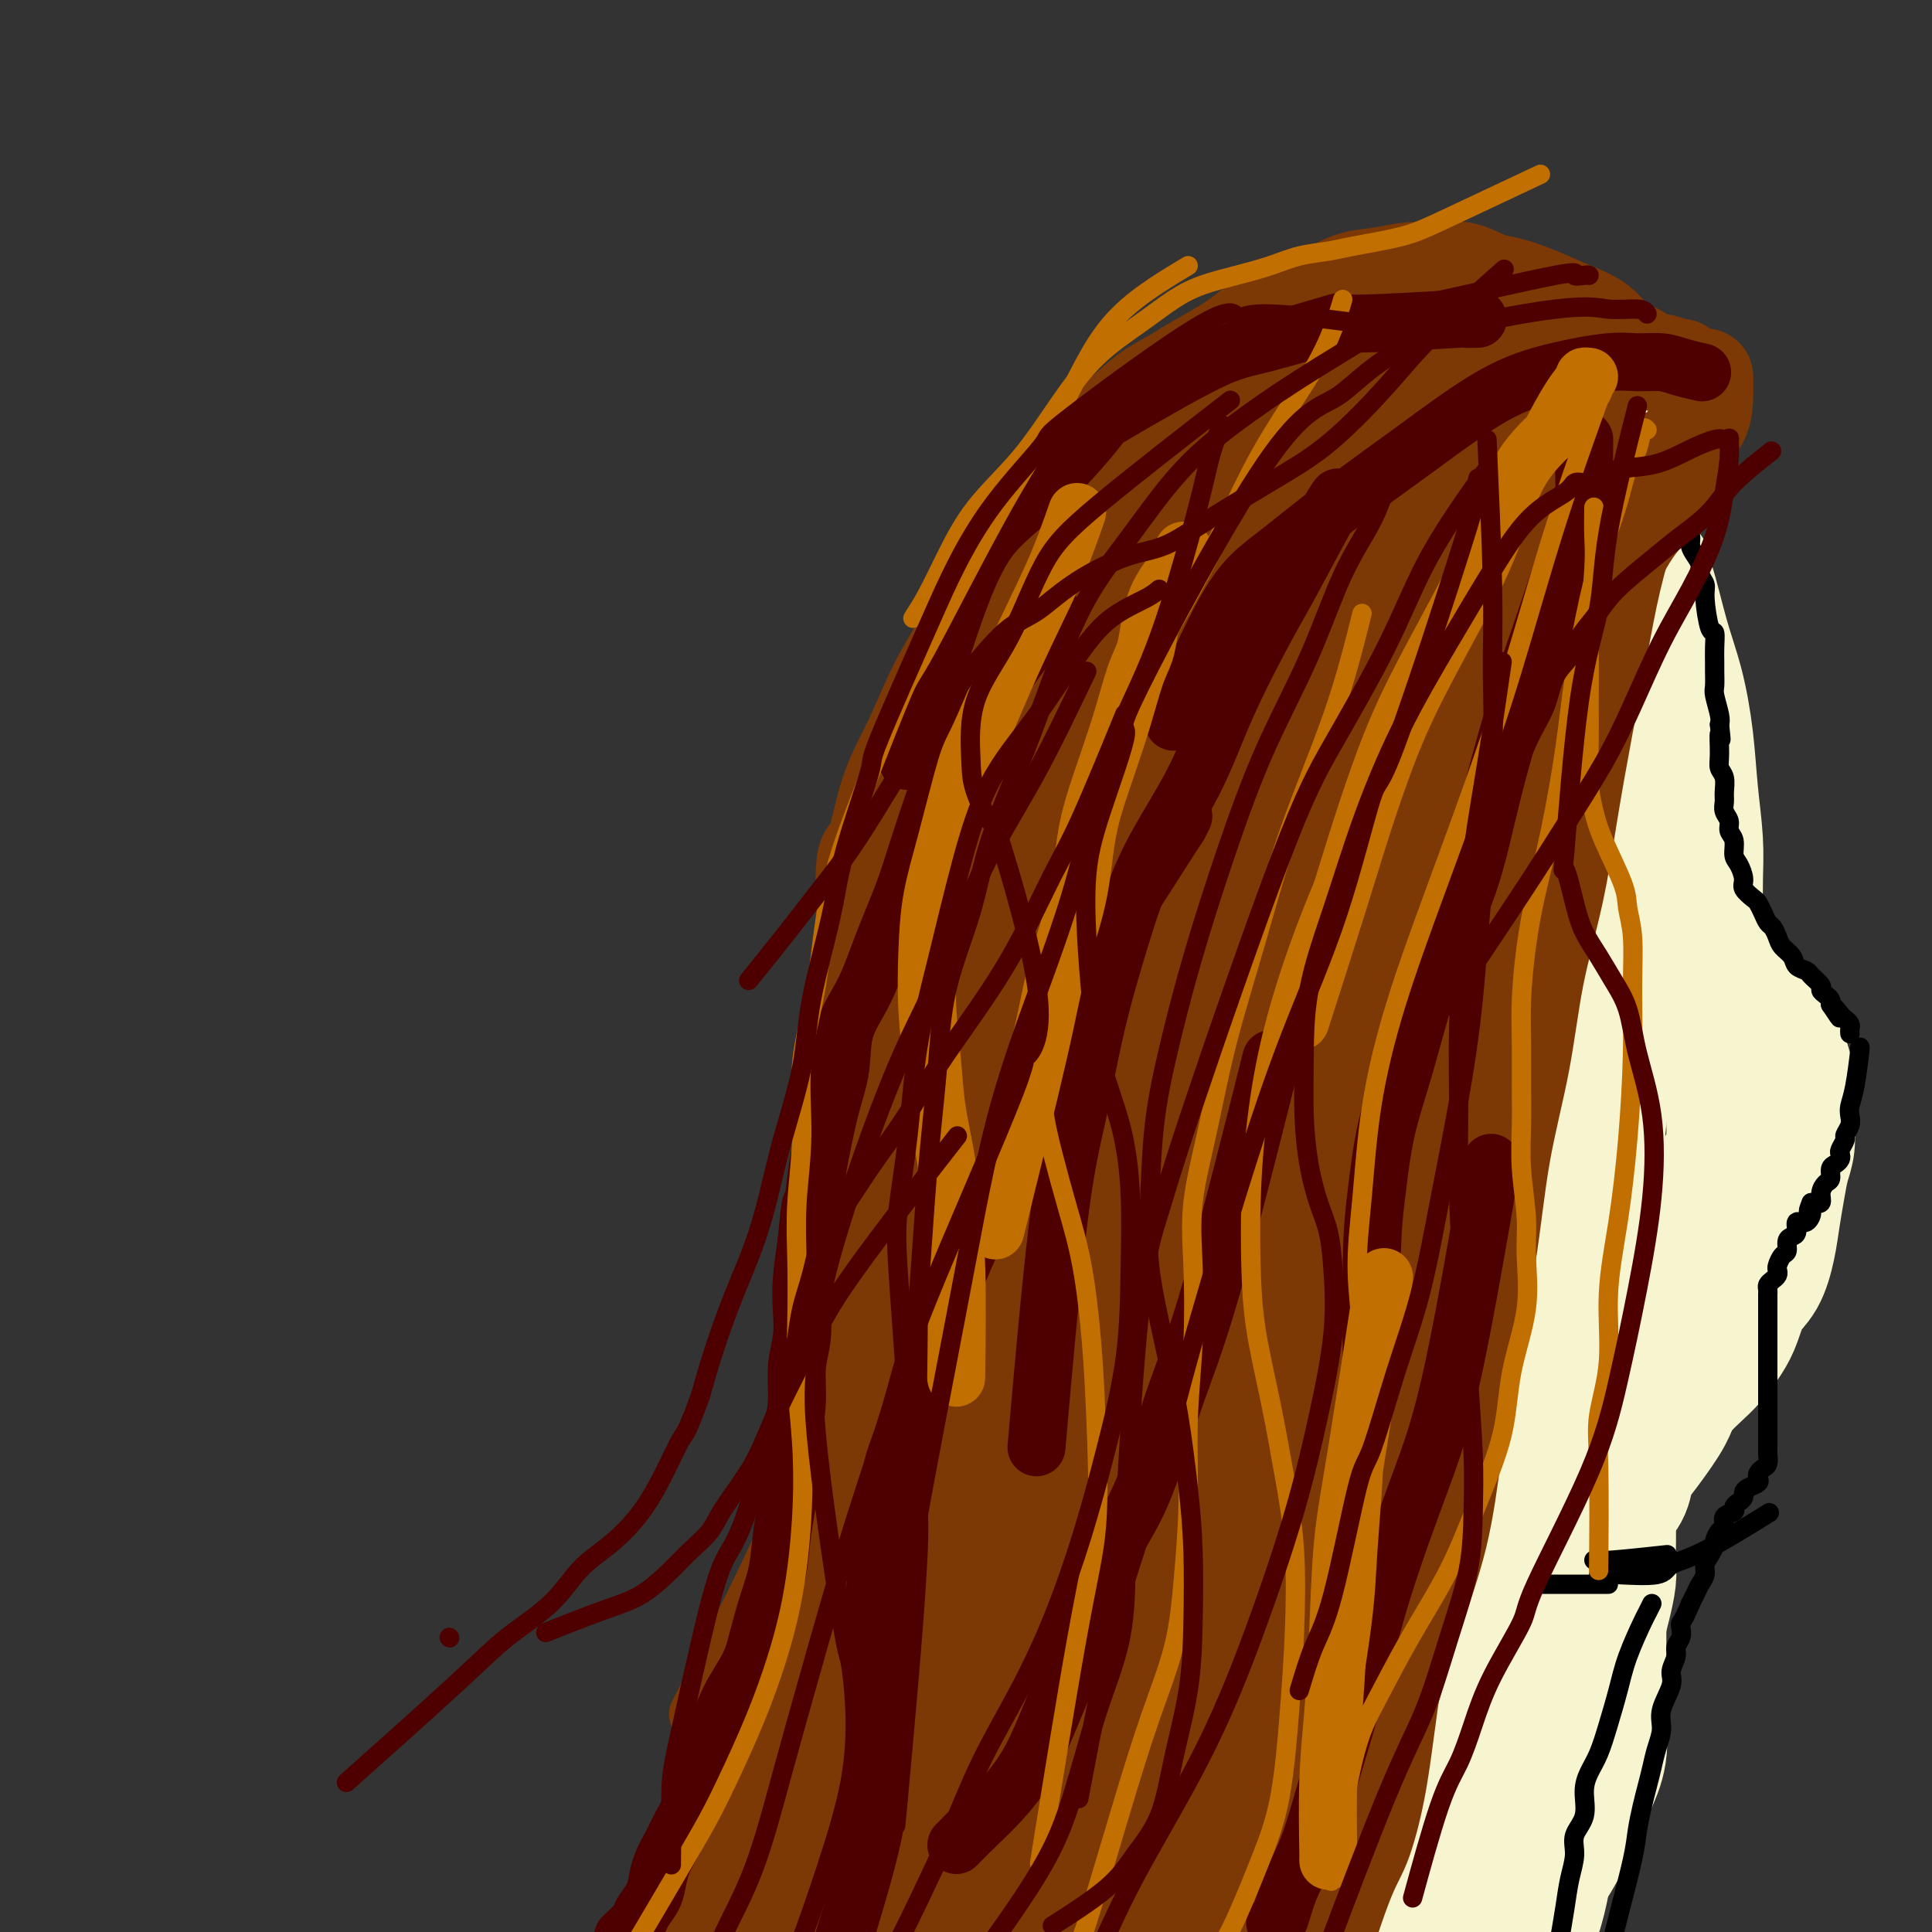 <svg viewBox='0 0 400 400' version='1.1' xmlns='http://www.w3.org/2000/svg' xmlns:xlink='http://www.w3.org/1999/xlink'><rect x="0" y="0" width="400" height="400" fill="#333333" stroke="none"/><g fill='none' stroke='#F7F5D0' stroke-width='20' stroke-linecap='round' stroke-linejoin='round'><path d='M287,139c-1.800,0.941 -3.599,1.881 -5,3c-1.401,1.119 -2.402,2.416 -4,5c-1.598,2.584 -3.793,6.454 -5,9c-1.207,2.546 -1.427,3.767 -2,5c-0.573,1.233 -1.498,2.477 -3,5c-1.502,2.523 -3.581,6.323 -5,10c-1.419,3.677 -2.178,7.230 -3,11c-0.822,3.770 -1.708,7.756 -2,11c-0.292,3.244 0.011,5.746 0,8c-0.011,2.254 -0.337,4.261 0,7c0.337,2.739 1.336,6.212 2,9c0.664,2.788 0.992,4.893 2,7c1.008,2.107 2.694,4.217 4,6c1.306,1.783 2.230,3.239 3,5c0.770,1.761 1.384,3.826 2,6c0.616,2.174 1.232,4.455 2,7c0.768,2.545 1.687,5.352 2,8c0.313,2.648 0.020,5.137 0,8c-0.020,2.863 0.232,6.101 0,10c-0.232,3.899 -0.950,8.461 -2,13c-1.050,4.539 -2.434,9.057 -4,14c-1.566,4.943 -3.315,10.312 -5,15c-1.685,4.688 -3.308,8.695 -5,13c-1.692,4.305 -3.454,8.906 -5,13c-1.546,4.094 -2.878,7.679 -4,11c-1.122,3.321 -2.035,6.377 -3,9c-0.965,2.623 -1.983,4.811 -3,7'/><path d='M244,374c-4.231,11.412 -2.309,5.942 -2,5c0.309,-0.942 -0.993,2.644 -2,5c-1.007,2.356 -1.717,3.481 -2,5c-0.283,1.519 -0.138,3.433 0,5c0.138,1.567 0.269,2.787 0,4c-0.269,1.213 -0.940,2.419 0,2c0.940,-0.419 3.490,-2.464 5,-5c1.510,-2.536 1.980,-5.562 3,-9c1.020,-3.438 2.591,-7.288 4,-12c1.409,-4.712 2.658,-10.287 4,-16c1.342,-5.713 2.779,-11.562 4,-18c1.221,-6.438 2.226,-13.463 4,-21c1.774,-7.537 4.316,-15.587 6,-24c1.684,-8.413 2.508,-17.189 4,-26c1.492,-8.811 3.651,-17.656 5,-26c1.349,-8.344 1.888,-16.185 3,-24c1.112,-7.815 2.798,-15.602 4,-23c1.202,-7.398 1.919,-14.405 3,-21c1.081,-6.595 2.525,-12.778 4,-18c1.475,-5.222 2.982,-9.482 4,-13c1.018,-3.518 1.549,-6.292 2,-9c0.451,-2.708 0.824,-5.350 1,-7c0.176,-1.650 0.155,-2.310 0,-2c-0.155,0.310 -0.444,1.588 -1,3c-0.556,1.412 -1.381,2.957 -2,6c-0.619,3.043 -1.034,7.584 -2,13c-0.966,5.416 -2.483,11.708 -4,18'/><path d='M289,166c-1.685,10.016 -1.396,16.055 -2,24c-0.604,7.945 -2.101,17.795 -3,28c-0.899,10.205 -1.201,20.763 -2,31c-0.799,10.237 -2.095,20.152 -3,30c-0.905,9.848 -1.419,19.627 -2,29c-0.581,9.373 -1.228,18.338 -2,26c-0.772,7.662 -1.668,14.019 -2,20c-0.332,5.981 -0.099,11.586 0,17c0.099,5.414 0.064,10.636 0,15c-0.064,4.364 -0.158,7.870 0,11c0.158,3.130 0.567,5.885 1,9c0.433,3.115 0.888,6.590 1,9c0.112,2.410 -0.120,3.756 0,6c0.120,2.244 0.590,5.387 1,4c0.410,-1.387 0.759,-7.304 1,-10c0.241,-2.696 0.373,-2.172 1,-6c0.627,-3.828 1.749,-12.009 3,-20c1.251,-7.991 2.630,-15.794 4,-25c1.370,-9.206 2.729,-19.816 4,-30c1.271,-10.184 2.454,-19.943 4,-30c1.546,-10.057 3.456,-20.414 5,-31c1.544,-10.586 2.723,-21.401 4,-32c1.277,-10.599 2.651,-20.980 4,-31c1.349,-10.020 2.673,-19.677 4,-29c1.327,-9.323 2.657,-18.310 4,-27c1.343,-8.690 2.700,-17.082 4,-24c1.300,-6.918 2.542,-12.363 4,-17c1.458,-4.637 3.131,-8.468 4,-11c0.869,-2.532 0.935,-3.766 1,-5'/><path d='M327,97c1.951,-9.338 0.328,-4.182 0,-2c-0.328,2.182 0.638,1.392 1,2c0.362,0.608 0.121,2.614 0,5c-0.121,2.386 -0.121,5.151 0,9c0.121,3.849 0.364,8.782 0,15c-0.364,6.218 -1.333,13.719 -2,22c-0.667,8.281 -1.032,17.340 -2,28c-0.968,10.660 -2.540,22.920 -4,35c-1.460,12.080 -2.807,23.980 -4,35c-1.193,11.020 -2.230,21.159 -3,31c-0.770,9.841 -1.273,19.384 -2,28c-0.727,8.616 -1.679,16.304 -2,23c-0.321,6.696 -0.011,12.401 0,18c0.011,5.599 -0.277,11.091 0,15c0.277,3.909 1.118,6.236 2,10c0.882,3.764 1.804,8.967 2,11c0.196,2.033 -0.334,0.896 0,1c0.334,0.104 1.531,1.447 2,2c0.469,0.553 0.210,0.315 0,0c-0.210,-0.315 -0.372,-0.707 0,-1c0.372,-0.293 1.278,-0.487 2,-2c0.722,-1.513 1.260,-4.343 2,-8c0.740,-3.657 1.682,-8.139 3,-14c1.318,-5.861 3.013,-13.099 4,-22c0.987,-8.901 1.265,-19.464 2,-30c0.735,-10.536 1.926,-21.045 3,-32c1.074,-10.955 2.031,-22.355 3,-33c0.969,-10.645 1.950,-20.534 3,-30c1.050,-9.466 2.167,-18.510 3,-27c0.833,-8.490 1.381,-16.426 2,-23c0.619,-6.574 1.310,-11.787 2,-17'/><path d='M344,146c2.785,-32.251 0.747,-16.878 0,-13c-0.747,3.878 -0.203,-3.738 0,-8c0.203,-4.262 0.064,-5.169 0,-6c-0.064,-0.831 -0.054,-1.585 0,-2c0.054,-0.415 0.150,-0.489 0,0c-0.150,0.489 -0.548,1.543 -1,4c-0.452,2.457 -0.960,6.319 -2,12c-1.040,5.681 -2.614,13.181 -4,22c-1.386,8.819 -2.586,18.957 -4,30c-1.414,11.043 -3.042,22.992 -5,35c-1.958,12.008 -4.247,24.074 -6,34c-1.753,9.926 -2.972,17.711 -5,34c-2.028,16.289 -4.865,41.083 -6,51c-1.135,9.917 -0.567,4.959 0,0'/></g>
<g fill='none' stroke='#F7F5D0' stroke-width='28' stroke-linecap='round' stroke-linejoin='round'><path d='M329,86c-0.455,1.764 -0.910,3.529 -1,5c-0.090,1.471 0.186,2.650 0,4c-0.186,1.350 -0.834,2.872 -1,4c-0.166,1.128 0.151,1.860 0,3c-0.151,1.140 -0.770,2.686 -1,4c-0.230,1.314 -0.073,2.395 0,4c0.073,1.605 0.061,3.735 0,6c-0.061,2.265 -0.171,4.666 0,7c0.171,2.334 0.622,4.602 1,7c0.378,2.398 0.683,4.926 1,7c0.317,2.074 0.648,3.695 1,5c0.352,1.305 0.727,2.293 1,4c0.273,1.707 0.445,4.134 1,6c0.555,1.866 1.495,3.172 2,5c0.505,1.828 0.576,4.179 1,6c0.424,1.821 1.201,3.112 2,5c0.799,1.888 1.621,4.373 2,6c0.379,1.627 0.314,2.395 1,4c0.686,1.605 2.123,4.046 3,6c0.877,1.954 1.193,3.422 2,5c0.807,1.578 2.104,3.265 3,5c0.896,1.735 1.392,3.517 2,5c0.608,1.483 1.328,2.665 2,4c0.672,1.335 1.296,2.821 2,4c0.704,1.179 1.487,2.051 2,3c0.513,0.949 0.757,1.974 1,3'/><path d='M356,213c4.127,10.383 1.943,5.840 1,5c-0.943,-0.840 -0.645,2.025 0,4c0.645,1.975 1.636,3.062 2,4c0.364,0.938 0.099,1.727 0,3c-0.099,1.273 -0.034,3.030 0,4c0.034,0.970 0.035,1.153 0,2c-0.035,0.847 -0.107,2.356 0,3c0.107,0.644 0.391,0.421 0,1c-0.391,0.579 -1.459,1.959 -2,3c-0.541,1.041 -0.554,1.743 -1,3c-0.446,1.257 -1.323,3.068 -2,4c-0.677,0.932 -1.154,0.983 -2,2c-0.846,1.017 -2.061,2.999 -3,4c-0.939,1.001 -1.604,1.019 -2,2c-0.396,0.981 -0.525,2.924 -1,4c-0.475,1.076 -1.296,1.285 -2,2c-0.704,0.715 -1.292,1.935 -2,3c-0.708,1.065 -1.537,1.974 -2,3c-0.463,1.026 -0.558,2.168 -1,3c-0.442,0.832 -1.229,1.355 -2,3c-0.771,1.645 -1.527,4.411 -2,6c-0.473,1.589 -0.663,1.999 -1,3c-0.337,1.001 -0.822,2.592 -1,4c-0.178,1.408 -0.048,2.632 0,4c0.048,1.368 0.013,2.879 0,4c-0.013,1.121 -0.003,1.853 0,3c0.003,1.147 0.001,2.710 0,4c-0.001,1.290 -0.000,2.309 0,3c0.000,0.691 0.000,1.055 0,2c-0.000,0.945 -0.000,2.473 0,4'/><path d='M333,312c-0.001,4.776 -0.003,4.717 0,5c0.003,0.283 0.012,0.907 0,2c-0.012,1.093 -0.045,2.654 0,4c0.045,1.346 0.167,2.477 0,4c-0.167,1.523 -0.622,3.438 -1,5c-0.378,1.562 -0.679,2.772 -1,4c-0.321,1.228 -0.662,2.473 -1,4c-0.338,1.527 -0.672,3.337 -1,5c-0.328,1.663 -0.652,3.179 -1,5c-0.348,1.821 -0.722,3.948 -1,6c-0.278,2.052 -0.460,4.029 -1,6c-0.540,1.971 -1.439,3.938 -2,6c-0.561,2.062 -0.784,4.220 -1,6c-0.216,1.780 -0.425,3.180 -1,5c-0.575,1.820 -1.515,4.058 -2,6c-0.485,1.942 -0.514,3.586 -1,6c-0.486,2.414 -1.429,5.597 -2,7c-0.571,1.403 -0.772,1.025 -1,2c-0.228,0.975 -0.485,3.304 -1,5c-0.515,1.696 -1.289,2.758 -2,4c-0.711,1.242 -1.360,2.662 -2,4c-0.640,1.338 -1.271,2.592 -2,4c-0.729,1.408 -1.556,2.969 -2,4c-0.444,1.031 -0.504,1.530 -1,2c-0.496,0.470 -1.429,0.910 -2,1c-0.571,0.090 -0.780,-0.171 -1,0c-0.220,0.171 -0.451,0.772 -1,0c-0.549,-0.772 -1.415,-2.918 -2,-6c-0.585,-3.082 -0.888,-7.099 -1,-12c-0.112,-4.901 -0.032,-10.686 0,-17c0.032,-6.314 0.016,-13.157 0,-20'/><path d='M299,369c-0.138,-11.258 0.018,-14.902 0,-21c-0.018,-6.098 -0.211,-14.649 0,-23c0.211,-8.351 0.826,-16.503 1,-24c0.174,-7.497 -0.094,-14.339 0,-22c0.094,-7.661 0.551,-16.141 1,-25c0.449,-8.859 0.891,-18.098 1,-27c0.109,-8.902 -0.114,-17.466 0,-26c0.114,-8.534 0.566,-17.039 1,-25c0.434,-7.961 0.849,-15.379 1,-23c0.151,-7.621 0.036,-15.445 0,-22c-0.036,-6.555 0.005,-11.842 0,-16c-0.005,-4.158 -0.056,-7.186 0,-10c0.056,-2.814 0.219,-5.412 0,-7c-0.219,-1.588 -0.820,-2.166 -1,-3c-0.180,-0.834 0.061,-1.925 -1,0c-1.061,1.925 -3.424,6.865 -5,11c-1.576,4.135 -2.366,7.466 -4,12c-1.634,4.534 -4.113,10.270 -6,17c-1.887,6.730 -3.184,14.455 -5,23c-1.816,8.545 -4.152,17.910 -6,28c-1.848,10.090 -3.208,20.905 -5,32c-1.792,11.095 -4.016,22.471 -6,33c-1.984,10.529 -3.726,20.211 -5,30c-1.274,9.789 -2.079,19.683 -3,29c-0.921,9.317 -1.960,18.056 -3,27c-1.040,8.944 -2.083,18.093 -3,27c-0.917,8.907 -1.710,17.573 -2,25c-0.290,7.427 -0.078,13.615 0,19c0.078,5.385 0.022,9.967 0,13c-0.022,3.033 -0.011,4.516 0,6'/><path d='M249,427c-0.005,6.437 -0.017,3.530 0,2c0.017,-1.530 0.062,-1.681 0,-2c-0.062,-0.319 -0.233,-0.805 0,-3c0.233,-2.195 0.869,-6.099 2,-11c1.131,-4.901 2.756,-10.799 4,-17c1.244,-6.201 2.106,-12.705 3,-20c0.894,-7.295 1.820,-15.380 3,-24c1.180,-8.620 2.612,-17.775 4,-28c1.388,-10.225 2.730,-21.520 4,-32c1.270,-10.480 2.469,-20.145 4,-31c1.531,-10.855 3.396,-22.898 5,-34c1.604,-11.102 2.948,-21.261 4,-31c1.052,-9.739 1.812,-19.056 3,-28c1.188,-8.944 2.806,-17.513 4,-24c1.194,-6.487 1.966,-10.893 4,-21c2.034,-10.107 5.329,-25.917 7,-34c1.671,-8.083 1.717,-8.439 2,-10c0.283,-1.561 0.803,-4.326 1,-6c0.197,-1.674 0.071,-2.258 0,-2c-0.071,0.258 -0.088,1.356 0,2c0.088,0.644 0.279,0.834 0,4c-0.279,3.166 -1.028,9.310 -2,16c-0.972,6.690 -2.165,13.927 -4,22c-1.835,8.073 -4.310,16.981 -6,26c-1.690,9.019 -2.596,18.149 -4,27c-1.404,8.851 -3.307,17.424 -5,26c-1.693,8.576 -3.175,17.154 -4,24c-0.825,6.846 -0.991,11.958 -2,17c-1.009,5.042 -2.860,10.012 -4,14c-1.140,3.988 -1.570,6.994 -2,10'/><path d='M270,259c-5.733,29.844 -3.564,11.455 -3,5c0.564,-6.455 -0.477,-0.978 -1,1c-0.523,1.978 -0.527,0.455 -1,0c-0.473,-0.455 -1.414,0.159 -2,-1c-0.586,-1.159 -0.817,-4.091 -1,-7c-0.183,-2.909 -0.319,-5.796 0,-10c0.319,-4.204 1.093,-9.725 2,-15c0.907,-5.275 1.949,-10.303 3,-16c1.051,-5.697 2.112,-12.063 3,-18c0.888,-5.937 1.602,-11.447 3,-17c1.398,-5.553 3.481,-11.150 5,-16c1.519,-4.850 2.474,-8.954 4,-13c1.526,-4.046 3.622,-8.035 6,-12c2.378,-3.965 5.038,-7.906 7,-11c1.962,-3.094 3.225,-5.340 5,-8c1.775,-2.660 4.063,-5.732 6,-8c1.937,-2.268 3.522,-3.730 6,-5c2.478,-1.270 5.850,-2.348 8,-3c2.150,-0.652 3.079,-0.878 5,-1c1.921,-0.122 4.835,-0.138 6,0c1.165,0.138 0.580,0.431 1,1c0.420,0.569 1.845,1.414 3,3c1.155,1.586 2.039,3.914 3,6c0.961,2.086 1.997,3.929 3,7c1.003,3.071 1.971,7.368 3,11c1.029,3.632 2.118,6.597 3,10c0.882,3.403 1.557,7.243 2,11c0.443,3.757 0.655,7.430 1,11c0.345,3.570 0.824,7.038 1,10c0.176,2.962 0.050,5.418 0,8c-0.050,2.582 -0.025,5.291 0,8'/><path d='M351,190c0.126,7.472 -0.558,7.651 -1,8c-0.442,0.349 -0.643,0.868 -1,1c-0.357,0.132 -0.869,-0.124 -1,0c-0.131,0.124 0.120,0.629 0,0c-0.120,-0.629 -0.613,-2.391 -1,-5c-0.387,-2.609 -0.670,-6.066 -1,-9c-0.330,-2.934 -0.707,-5.347 -1,-9c-0.293,-3.653 -0.501,-8.547 -1,-13c-0.499,-4.453 -1.287,-8.466 -2,-13c-0.713,-4.534 -1.349,-9.588 -2,-15c-0.651,-5.412 -1.317,-11.181 -2,-16c-0.683,-4.819 -1.382,-8.686 -2,-13c-0.618,-4.314 -1.154,-9.074 -2,-13c-0.846,-3.926 -2.000,-7.018 -3,-9c-1.000,-1.982 -1.844,-2.854 -3,-4c-1.156,-1.146 -2.624,-2.565 -4,-3c-1.376,-0.435 -2.660,0.114 -4,0c-1.340,-0.114 -2.737,-0.893 -5,1c-2.263,1.893 -5.391,6.456 -7,9c-1.609,2.544 -1.699,3.069 -3,6c-1.301,2.931 -3.814,8.269 -6,14c-2.186,5.731 -4.047,11.855 -6,18c-1.953,6.145 -4.000,12.310 -6,19c-2.000,6.690 -3.954,13.905 -5,21c-1.046,7.095 -1.182,14.070 -2,21c-0.818,6.930 -2.316,13.816 -3,21c-0.684,7.184 -0.555,14.668 -1,22c-0.445,7.332 -1.466,14.512 -2,22c-0.534,7.488 -0.581,15.282 -1,23c-0.419,7.718 -1.209,15.359 -2,23'/><path d='M271,297c-2.677,29.570 -3.868,37.495 -5,44c-1.132,6.505 -2.205,11.589 -3,16c-0.795,4.411 -1.313,8.149 -2,11c-0.687,2.851 -1.544,4.816 -2,6c-0.456,1.184 -0.510,1.589 -1,2c-0.490,0.411 -1.416,0.828 -2,1c-0.584,0.172 -0.828,0.098 -1,0c-0.172,-0.098 -0.273,-0.221 -1,-1c-0.727,-0.779 -2.079,-2.215 -3,-5c-0.921,-2.785 -1.410,-6.918 -2,-11c-0.590,-4.082 -1.282,-8.111 -2,-14c-0.718,-5.889 -1.461,-13.638 -2,-21c-0.539,-7.362 -0.873,-14.339 -1,-22c-0.127,-7.661 -0.047,-16.007 0,-24c0.047,-7.993 0.062,-15.632 1,-24c0.938,-8.368 2.798,-17.466 4,-24c1.202,-6.534 1.745,-10.503 4,-20c2.255,-9.497 6.222,-24.521 9,-33c2.778,-8.479 4.366,-10.413 6,-14c1.634,-3.587 3.314,-8.826 5,-13c1.686,-4.174 3.377,-7.284 5,-11c1.623,-3.716 3.177,-8.039 5,-12c1.823,-3.961 3.915,-7.559 6,-11c2.085,-3.441 4.162,-6.726 6,-9c1.838,-2.274 3.437,-3.538 5,-5c1.563,-1.462 3.089,-3.124 4,-4c0.911,-0.876 1.207,-0.967 2,-1c0.793,-0.033 2.084,-0.010 3,0c0.916,0.010 1.458,0.005 2,0'/><path d='M311,98c1.453,0.050 1.587,0.676 2,1c0.413,0.324 1.107,0.347 2,1c0.893,0.653 1.986,1.936 3,3c1.014,1.064 1.948,1.908 3,3c1.052,1.092 2.221,2.432 3,4c0.779,1.568 1.167,3.363 2,5c0.833,1.637 2.110,3.117 3,5c0.890,1.883 1.394,4.168 2,6c0.606,1.832 1.313,3.212 2,5c0.687,1.788 1.353,3.983 2,6c0.647,2.017 1.276,3.855 2,6c0.724,2.145 1.542,4.598 2,7c0.458,2.402 0.557,4.754 1,7c0.443,2.246 1.231,4.387 2,7c0.769,2.613 1.519,5.698 2,8c0.481,2.302 0.692,3.820 1,6c0.308,2.180 0.711,5.021 1,7c0.289,1.979 0.462,3.096 1,5c0.538,1.904 1.442,4.594 2,6c0.558,1.406 0.772,1.528 1,2c0.228,0.472 0.470,1.292 1,2c0.530,0.708 1.349,1.302 2,2c0.651,0.698 1.133,1.500 2,2c0.867,0.500 2.120,0.700 3,1c0.880,0.300 1.388,0.702 2,1c0.612,0.298 1.330,0.491 2,1c0.670,0.509 1.293,1.332 2,2c0.707,0.668 1.499,1.179 2,2c0.501,0.821 0.712,1.952 1,3c0.288,1.048 0.654,2.014 1,3c0.346,0.986 0.673,1.993 1,3'/><path d='M369,220c0.690,2.102 0.914,2.858 1,4c0.086,1.142 0.034,2.670 0,4c-0.034,1.330 -0.051,2.462 0,4c0.051,1.538 0.169,3.484 0,5c-0.169,1.516 -0.625,2.604 -1,4c-0.375,1.396 -0.671,3.099 -1,5c-0.329,1.901 -0.693,4.000 -1,6c-0.307,2.000 -0.557,3.903 -1,6c-0.443,2.097 -1.080,4.389 -2,6c-0.920,1.611 -2.122,2.542 -3,4c-0.878,1.458 -1.432,3.443 -2,5c-0.568,1.557 -1.150,2.685 -2,4c-0.850,1.315 -1.968,2.816 -3,4c-1.032,1.184 -1.978,2.051 -3,3c-1.022,0.949 -2.119,1.982 -3,3c-0.881,1.018 -1.544,2.023 -2,3c-0.456,0.977 -0.703,1.927 -2,4c-1.297,2.073 -3.643,5.269 -5,7c-1.357,1.731 -1.725,1.996 -2,3c-0.275,1.004 -0.456,2.746 -1,4c-0.544,1.254 -1.452,2.018 -2,3c-0.548,0.982 -0.735,2.180 -1,4c-0.265,1.820 -0.607,4.260 -1,6c-0.393,1.740 -0.837,2.780 -1,4c-0.163,1.220 -0.044,2.621 0,4c0.044,1.379 0.012,2.737 0,4c-0.012,1.263 -0.003,2.431 0,4c0.003,1.569 0.001,3.538 0,5c-0.001,1.462 -0.000,2.418 0,4c0.000,1.582 0.000,3.791 0,6'/><path d='M331,352c-0.491,7.193 -0.218,4.674 0,5c0.218,0.326 0.381,3.495 0,6c-0.381,2.505 -1.305,4.344 -2,6c-0.695,1.656 -1.161,3.129 -2,5c-0.839,1.871 -2.050,4.141 -3,6c-0.950,1.859 -1.641,3.308 -4,7c-2.359,3.692 -6.388,9.626 -8,12c-1.612,2.374 -0.806,1.187 0,0'/></g>
<g fill='none' stroke='#000000' stroke-width='4' stroke-linecap='round' stroke-linejoin='round'><path d='M289,74c3.095,-1.102 6.190,-2.204 8,-3c1.810,-0.796 2.334,-1.285 3,-2c0.666,-0.715 1.473,-1.656 2,-2c0.527,-0.344 0.774,-0.092 1,0c0.226,0.092 0.431,0.025 1,0c0.569,-0.025 1.503,-0.007 2,0c0.497,0.007 0.556,0.005 1,0c0.444,-0.005 1.273,-0.012 2,0c0.727,0.012 1.353,0.045 2,0c0.647,-0.045 1.314,-0.167 2,0c0.686,0.167 1.391,0.622 2,1c0.609,0.378 1.122,0.677 2,1c0.878,0.323 2.122,0.668 3,1c0.878,0.332 1.391,0.651 2,1c0.609,0.349 1.314,0.727 2,1c0.686,0.273 1.353,0.439 2,1c0.647,0.561 1.272,1.516 2,2c0.728,0.484 1.557,0.497 2,1c0.443,0.503 0.500,1.496 1,2c0.500,0.504 1.442,0.520 2,1c0.558,0.480 0.731,1.423 1,2c0.269,0.577 0.635,0.789 1,1'/><path d='M335,82c3.887,2.662 2.604,1.815 2,2c-0.604,0.185 -0.531,1.400 0,2c0.531,0.600 1.518,0.583 2,1c0.482,0.417 0.458,1.267 1,2c0.542,0.733 1.651,1.350 2,2c0.349,0.650 -0.061,1.333 0,2c0.061,0.667 0.593,1.320 1,2c0.407,0.680 0.687,1.389 1,2c0.313,0.611 0.657,1.123 1,2c0.343,0.877 0.683,2.118 1,3c0.317,0.882 0.611,1.405 1,2c0.389,0.595 0.874,1.262 1,2c0.126,0.738 -0.107,1.549 0,2c0.107,0.451 0.555,0.544 1,1c0.445,0.456 0.889,1.277 1,2c0.111,0.723 -0.110,1.349 0,2c0.110,0.651 0.551,1.329 1,2c0.449,0.671 0.908,1.337 1,2c0.092,0.663 -0.182,1.324 0,2c0.182,0.676 0.819,1.367 1,2c0.181,0.633 -0.095,1.209 0,3c0.095,1.791 0.561,4.796 1,6c0.439,1.204 0.850,0.606 1,1c0.150,0.394 0.039,1.780 0,3c-0.039,1.220 -0.007,2.274 0,3c0.007,0.726 -0.012,1.126 0,2c0.012,0.874 0.055,2.224 0,3c-0.055,0.776 -0.207,0.978 0,2c0.207,1.022 0.773,2.863 1,4c0.227,1.137 0.113,1.568 0,2'/><path d='M356,150c0.614,5.358 0.150,2.255 0,2c-0.150,-0.255 0.013,2.340 0,4c-0.013,1.660 -0.201,2.384 0,3c0.201,0.616 0.790,1.124 1,2c0.210,0.876 0.041,2.122 0,3c-0.041,0.878 0.045,1.389 0,2c-0.045,0.611 -0.223,1.322 0,2c0.223,0.678 0.847,1.321 1,2c0.153,0.679 -0.165,1.393 0,2c0.165,0.607 0.813,1.107 1,2c0.187,0.893 -0.087,2.180 0,3c0.087,0.820 0.534,1.175 1,2c0.466,0.825 0.951,2.122 1,3c0.049,0.878 -0.338,1.338 0,2c0.338,0.662 1.400,1.524 2,2c0.600,0.476 0.738,0.564 1,1c0.262,0.436 0.646,1.219 1,2c0.354,0.781 0.676,1.560 1,2c0.324,0.440 0.649,0.541 1,1c0.351,0.459 0.728,1.275 1,2c0.272,0.725 0.439,1.359 1,2c0.561,0.641 1.517,1.289 2,2c0.483,0.711 0.493,1.486 1,2c0.507,0.514 1.512,0.768 2,1c0.488,0.232 0.460,0.443 1,1c0.540,0.557 1.647,1.459 2,2c0.353,0.541 -0.050,0.722 0,1c0.050,0.278 0.552,0.652 1,1c0.448,0.348 0.842,0.671 1,1c0.158,0.329 0.079,0.665 0,1'/><path d='M379,208c3.272,4.974 1.451,1.910 1,1c-0.451,-0.910 0.468,0.334 1,1c0.532,0.666 0.679,0.753 1,1c0.321,0.247 0.818,0.654 1,1c0.182,0.346 0.049,0.632 0,1c-0.049,0.368 -0.014,0.820 0,1c0.014,0.180 0.007,0.090 0,0'/><path d='M385,217c0.084,-0.262 0.167,-0.523 0,1c-0.167,1.523 -0.585,4.832 -1,7c-0.415,2.168 -0.828,3.196 -1,4c-0.172,0.804 -0.102,1.385 0,2c0.102,0.615 0.237,1.264 0,2c-0.237,0.736 -0.848,1.559 -1,2c-0.152,0.441 0.153,0.500 0,1c-0.153,0.500 -0.763,1.442 -1,2c-0.237,0.558 -0.101,0.731 0,1c0.101,0.269 0.168,0.635 0,1c-0.168,0.365 -0.571,0.730 -1,1c-0.429,0.270 -0.884,0.444 -1,1c-0.116,0.556 0.107,1.494 0,2c-0.107,0.506 -0.544,0.579 -1,1c-0.456,0.421 -0.930,1.190 -1,2c-0.070,0.810 0.266,1.660 0,2c-0.266,0.340 -1.133,0.170 -2,0'/><path d='M375,249c-1.210,2.799 -0.236,1.797 0,2c0.236,0.203 -0.266,1.611 -1,2c-0.734,0.389 -1.698,-0.243 -2,0c-0.302,0.243 0.060,1.359 0,2c-0.060,0.641 -0.542,0.805 -1,1c-0.458,0.195 -0.894,0.419 -1,1c-0.106,0.581 0.116,1.518 0,2c-0.116,0.482 -0.570,0.510 -1,1c-0.430,0.490 -0.837,1.441 -1,2c-0.163,0.559 -0.082,0.727 0,1c0.082,0.273 0.166,0.651 0,1c-0.166,0.349 -0.580,0.670 -1,1c-0.420,0.330 -0.845,0.669 -1,1c-0.155,0.331 -0.042,0.655 0,1c0.042,0.345 0.011,0.711 0,1c-0.011,0.289 -0.003,0.500 0,1c0.003,0.500 0.001,1.289 0,2c-0.001,0.711 -0.000,1.342 0,2c0.000,0.658 0.000,1.341 0,2c-0.000,0.659 -0.000,1.294 0,2c0.000,0.706 0.000,1.484 0,2c-0.000,0.516 -0.000,0.772 0,1c0.000,0.228 0.000,0.428 0,1c-0.000,0.572 -0.000,1.515 0,2c0.000,0.485 0.000,0.511 0,1c-0.000,0.489 -0.000,1.439 0,2c0.000,0.561 0.000,0.732 0,1c-0.000,0.268 -0.000,0.634 0,1'/><path d='M366,288c-0.000,3.744 -0.000,2.103 0,2c0.000,-0.103 0.000,1.333 0,2c-0.000,0.667 -0.000,0.563 0,1c0.000,0.437 0.000,1.413 0,2c-0.000,0.587 -0.000,0.786 0,1c0.000,0.214 0.001,0.442 0,1c-0.001,0.558 -0.003,1.445 0,2c0.003,0.555 0.011,0.779 0,1c-0.011,0.221 -0.042,0.440 0,1c0.042,0.560 0.157,1.459 0,2c-0.157,0.541 -0.584,0.722 -1,1c-0.416,0.278 -0.819,0.652 -1,1c-0.181,0.348 -0.139,0.671 0,1c0.139,0.329 0.374,0.666 0,1c-0.374,0.334 -1.358,0.667 -2,1c-0.642,0.333 -0.940,0.667 -1,1c-0.060,0.333 0.120,0.666 0,1c-0.120,0.334 -0.539,0.671 -1,1c-0.461,0.329 -0.963,0.650 -1,1c-0.037,0.350 0.393,0.728 0,1c-0.393,0.272 -1.607,0.439 -2,1c-0.393,0.561 0.036,1.515 0,2c-0.036,0.485 -0.535,0.500 -1,1c-0.465,0.500 -0.894,1.485 -1,2c-0.106,0.515 0.112,0.561 0,1c-0.112,0.439 -0.555,1.272 -1,2c-0.445,0.728 -0.893,1.350 -1,2c-0.107,0.650 0.126,1.329 0,2c-0.126,0.671 -0.611,1.335 -1,2c-0.389,0.665 -0.683,1.333 -1,2c-0.317,0.667 -0.659,1.334 -1,2'/><path d='M350,332c-1.531,3.655 -1.859,3.793 -2,4c-0.141,0.207 -0.095,0.481 0,1c0.095,0.519 0.238,1.281 0,2c-0.238,0.719 -0.856,1.396 -1,2c-0.144,0.604 0.187,1.137 0,2c-0.187,0.863 -0.890,2.057 -1,3c-0.110,0.943 0.374,1.634 0,3c-0.374,1.366 -1.606,3.408 -2,5c-0.394,1.592 0.049,2.735 0,4c-0.049,1.265 -0.591,2.652 -1,4c-0.409,1.348 -0.686,2.658 -1,4c-0.314,1.342 -0.667,2.715 -1,4c-0.333,1.285 -0.647,2.483 -1,4c-0.353,1.517 -0.747,3.354 -1,5c-0.253,1.646 -0.367,3.101 -1,6c-0.633,2.899 -1.786,7.242 -3,12c-1.214,4.758 -2.490,9.931 -3,12c-0.510,2.069 -0.255,1.035 0,0'/><path d='M342,332c-0.388,0.787 -0.775,1.573 -1,2c-0.225,0.427 -0.287,0.494 -1,2c-0.713,1.506 -2.078,4.450 -3,7c-0.922,2.550 -1.400,4.704 -2,7c-0.600,2.296 -1.322,4.732 -2,7c-0.678,2.268 -1.314,4.367 -2,6c-0.686,1.633 -1.423,2.799 -2,4c-0.577,1.201 -0.995,2.438 -1,4c-0.005,1.562 0.402,3.451 0,5c-0.402,1.549 -1.614,2.759 -2,4c-0.386,1.241 0.054,2.512 0,4c-0.054,1.488 -0.602,3.193 -1,5c-0.398,1.807 -0.646,3.717 -1,6c-0.354,2.283 -0.816,4.938 -1,6c-0.184,1.062 -0.092,0.531 0,0'/><path d='M333,328c-2.822,0.000 -5.644,0.000 -8,0c-2.356,0.000 -4.244,0.000 -5,0c-0.756,-0.000 -0.378,0.000 0,0'/><path d='M331,326c0.844,-0.051 1.689,-0.103 4,0c2.311,0.103 6.089,0.359 8,0c1.911,-0.359 1.956,-1.333 3,-2c1.044,-0.667 3.089,-1.026 7,-3c3.911,-1.974 9.689,-5.564 12,-7c2.311,-1.436 1.156,-0.718 0,0'/><path d='M330,323c0.578,0.111 1.156,0.222 4,0c2.844,-0.222 7.956,-0.778 10,-1c2.044,-0.222 1.022,-0.111 0,0'/></g>
<g fill='none' stroke='#7C3805' stroke-width='20' stroke-linecap='round' stroke-linejoin='round'><path d='M309,73c0.448,-0.095 0.896,-0.190 -1,1c-1.896,1.190 -6.135,3.666 -9,6c-2.865,2.334 -4.357,4.526 -6,7c-1.643,2.474 -3.436,5.231 -5,8c-1.564,2.769 -2.898,5.550 -4,8c-1.102,2.450 -1.973,4.570 -3,7c-1.027,2.430 -2.212,5.170 -3,8c-0.788,2.830 -1.179,5.750 -2,9c-0.821,3.250 -2.070,6.828 -3,10c-0.930,3.172 -1.540,5.936 -2,9c-0.460,3.064 -0.768,6.427 -1,10c-0.232,3.573 -0.387,7.357 -1,11c-0.613,3.643 -1.685,7.145 -2,11c-0.315,3.855 0.126,8.065 0,12c-0.126,3.935 -0.818,7.596 -1,11c-0.182,3.404 0.148,6.549 0,10c-0.148,3.451 -0.772,7.206 -1,11c-0.228,3.794 -0.060,7.627 0,11c0.060,3.373 0.013,6.288 0,10c-0.013,3.712 0.007,8.222 0,12c-0.007,3.778 -0.040,6.825 0,10c0.040,3.175 0.154,6.479 0,10c-0.154,3.521 -0.577,7.261 -1,11'/><path d='M264,286c-1.032,23.760 -0.111,13.161 0,11c0.111,-2.161 -0.589,4.115 -1,9c-0.411,4.885 -0.532,8.378 -1,12c-0.468,3.622 -1.283,7.374 -2,11c-0.717,3.626 -1.336,7.125 -2,11c-0.664,3.875 -1.374,8.126 -2,12c-0.626,3.874 -1.169,7.370 -2,11c-0.831,3.630 -1.951,7.392 -3,11c-1.049,3.608 -2.028,7.060 -3,10c-0.972,2.940 -1.936,5.369 -3,8c-1.064,2.631 -2.227,5.466 -3,8c-0.773,2.534 -1.157,4.768 -2,7c-0.843,2.232 -2.147,4.462 -3,6c-0.853,1.538 -1.256,2.385 -2,4c-0.744,1.615 -1.828,4.000 -2,5c-0.172,1.000 0.569,0.615 -1,1c-1.569,0.385 -5.448,1.538 -7,2c-1.552,0.462 -0.776,0.231 0,0'/><path d='M283,85c-0.474,0.475 -0.948,0.950 -3,4c-2.052,3.050 -5.683,8.674 -8,13c-2.317,4.326 -3.320,7.352 -5,11c-1.680,3.648 -4.036,7.917 -6,12c-1.964,4.083 -3.534,7.981 -5,12c-1.466,4.019 -2.826,8.160 -4,13c-1.174,4.840 -2.160,10.380 -3,15c-0.840,4.620 -1.535,8.321 -2,13c-0.465,4.679 -0.702,10.335 -1,16c-0.298,5.665 -0.657,11.340 -1,17c-0.343,5.660 -0.668,11.306 -1,17c-0.332,5.694 -0.670,11.435 -1,17c-0.330,5.565 -0.652,10.952 -1,16c-0.348,5.048 -0.722,9.756 -1,15c-0.278,5.244 -0.458,11.024 -1,16c-0.542,4.976 -1.444,9.148 -2,14c-0.556,4.852 -0.765,10.383 -1,15c-0.235,4.617 -0.496,8.319 -1,12c-0.504,3.681 -1.252,7.340 -2,11'/><path d='M234,344c-2.695,29.904 -1.932,15.164 -2,12c-0.068,-3.164 -0.969,5.246 -2,10c-1.031,4.754 -2.194,5.850 -3,8c-0.806,2.150 -1.255,5.352 -2,8c-0.745,2.648 -1.787,4.741 -3,7c-1.213,2.259 -2.596,4.685 -6,9c-3.404,4.315 -8.830,10.519 -11,13c-2.170,2.481 -1.085,1.241 0,0'/><path d='M291,69c0.348,-0.527 0.696,-1.053 -1,0c-1.696,1.053 -5.435,3.686 -8,6c-2.565,2.314 -3.955,4.309 -6,6c-2.045,1.691 -4.743,3.077 -7,5c-2.257,1.923 -4.072,4.382 -6,7c-1.928,2.618 -3.968,5.396 -6,8c-2.032,2.604 -4.057,5.033 -6,8c-1.943,2.967 -3.804,6.473 -6,10c-2.196,3.527 -4.727,7.075 -7,11c-2.273,3.925 -4.288,8.225 -6,13c-1.712,4.775 -3.123,10.024 -5,15c-1.877,4.976 -4.222,9.680 -6,15c-1.778,5.320 -2.990,11.255 -4,17c-1.010,5.745 -1.817,11.300 -3,17c-1.183,5.700 -2.740,11.547 -4,17c-1.260,5.453 -2.221,10.514 -3,16c-0.779,5.486 -1.375,11.399 -2,17c-0.625,5.601 -1.280,10.892 -2,16c-0.720,5.108 -1.505,10.034 -2,15c-0.495,4.966 -0.700,9.972 -1,15c-0.300,5.028 -0.697,10.076 -1,15c-0.303,4.924 -0.514,9.722 -1,14c-0.486,4.278 -1.246,8.036 -2,12c-0.754,3.964 -1.501,8.132 -2,12c-0.499,3.868 -0.749,7.434 -1,11'/><path d='M193,367c-2.472,21.422 -1.653,11.475 -2,10c-0.347,-1.475 -1.860,5.520 -3,10c-1.140,4.480 -1.908,6.443 -3,9c-1.092,2.557 -2.509,5.706 -4,8c-1.491,2.294 -3.055,3.733 -6,9c-2.945,5.267 -7.270,14.362 -9,18c-1.730,3.638 -0.865,1.819 0,0'/><path d='M278,65c0.128,0.492 0.257,0.985 -2,2c-2.257,1.015 -6.899,2.554 -10,4c-3.101,1.446 -4.659,2.801 -6,4c-1.341,1.199 -2.464,2.244 -4,3c-1.536,0.756 -3.484,1.225 -5,2c-1.516,0.775 -2.600,1.856 -4,3c-1.400,1.144 -3.114,2.351 -5,4c-1.886,1.649 -3.943,3.739 -6,6c-2.057,2.261 -4.115,4.692 -6,7c-1.885,2.308 -3.596,4.491 -5,7c-1.404,2.509 -2.501,5.342 -4,8c-1.499,2.658 -3.399,5.142 -5,8c-1.601,2.858 -2.901,6.091 -4,9c-1.099,2.909 -1.996,5.493 -3,8c-1.004,2.507 -2.115,4.938 -3,8c-0.885,3.062 -1.544,6.755 -2,10c-0.456,3.245 -0.711,6.041 -1,9c-0.289,2.959 -0.614,6.082 -1,9c-0.386,2.918 -0.833,5.630 -1,9c-0.167,3.370 -0.055,7.398 0,11c0.055,3.602 0.053,6.777 0,10c-0.053,3.223 -0.158,6.492 0,10c0.158,3.508 0.579,7.254 1,11'/><path d='M202,227c-0.071,12.524 0.750,9.332 1,10c0.250,0.668 -0.073,5.194 0,9c0.073,3.806 0.540,6.891 1,10c0.460,3.109 0.912,6.241 1,9c0.088,2.759 -0.187,5.144 0,8c0.187,2.856 0.835,6.183 1,9c0.165,2.817 -0.152,5.125 0,8c0.152,2.875 0.773,6.317 1,9c0.227,2.683 0.061,4.605 0,7c-0.061,2.395 -0.017,5.261 0,8c0.017,2.739 0.006,5.352 0,8c-0.006,2.648 -0.009,5.332 0,8c0.009,2.668 0.029,5.321 0,8c-0.029,2.679 -0.106,5.383 0,8c0.106,2.617 0.394,5.148 0,8c-0.394,2.852 -1.469,6.026 -2,9c-0.531,2.974 -0.517,5.750 -1,9c-0.483,3.250 -1.464,6.975 -2,10c-0.536,3.025 -0.629,5.352 -1,8c-0.371,2.648 -1.020,5.618 -2,8c-0.980,2.382 -2.289,4.175 -3,6c-0.711,1.825 -0.823,3.682 -2,7c-1.177,3.318 -3.419,8.095 -4,10c-0.581,1.905 0.497,0.936 -2,4c-2.497,3.064 -8.571,10.161 -11,13c-2.429,2.839 -1.215,1.419 0,0'/><path d='M268,99c-0.383,-0.083 -0.766,-0.165 -1,0c-0.234,0.165 -0.319,0.579 -1,1c-0.681,0.421 -1.956,0.849 -3,2c-1.044,1.151 -1.855,3.024 -3,5c-1.145,1.976 -2.624,4.055 -4,7c-1.376,2.945 -2.651,6.756 -4,11c-1.349,4.244 -2.773,8.921 -4,14c-1.227,5.079 -2.256,10.558 -3,16c-0.744,5.442 -1.203,10.845 -2,17c-0.797,6.155 -1.932,13.061 -3,20c-1.068,6.939 -2.067,13.909 -3,21c-0.933,7.091 -1.798,14.302 -3,22c-1.202,7.698 -2.742,15.881 -4,24c-1.258,8.119 -2.235,16.173 -3,24c-0.765,7.827 -1.318,15.427 -2,23c-0.682,7.573 -1.492,15.119 -2,22c-0.508,6.881 -0.715,13.098 -1,19c-0.285,5.902 -0.648,11.487 -1,16c-0.352,4.513 -0.692,7.952 -1,11c-0.308,3.048 -0.583,5.705 -2,13c-1.417,7.295 -3.976,19.227 -5,24c-1.024,4.773 -0.512,2.386 0,0'/><path d='M243,117c-1.832,4.141 -3.663,8.282 -5,12c-1.337,3.718 -2.179,7.012 -3,11c-0.821,3.988 -1.619,8.671 -3,12c-1.381,3.329 -3.343,5.304 -5,14c-1.657,8.696 -3.007,24.111 -4,34c-0.993,9.889 -1.628,14.250 -2,20c-0.372,5.750 -0.481,12.887 -1,20c-0.519,7.113 -1.449,14.200 -2,21c-0.551,6.800 -0.723,13.312 -1,20c-0.277,6.688 -0.657,13.551 -1,20c-0.343,6.449 -0.647,12.485 -1,18c-0.353,5.515 -0.755,10.510 -1,15c-0.245,4.490 -0.334,8.474 -1,12c-0.666,3.526 -1.911,6.595 -3,9c-1.089,2.405 -2.024,4.148 -5,9c-2.976,4.852 -7.993,12.815 -10,16c-2.007,3.185 -1.003,1.593 0,0'/><path d='M242,103c0.675,-0.480 1.351,-0.960 0,1c-1.351,1.960 -4.728,6.361 -7,9c-2.272,2.639 -3.439,3.515 -5,6c-1.561,2.485 -3.518,6.578 -5,10c-1.482,3.422 -2.490,6.171 -4,10c-1.510,3.829 -3.522,8.736 -5,13c-1.478,4.264 -2.420,7.883 -4,13c-1.580,5.117 -3.796,11.731 -5,18c-1.204,6.269 -1.394,12.194 -2,16c-0.606,3.806 -1.628,5.495 -2,8c-0.372,2.505 -0.096,5.826 0,9c0.096,3.174 0.011,6.200 0,9c-0.011,2.800 0.053,5.373 0,8c-0.053,2.627 -0.224,5.308 0,8c0.224,2.692 0.841,5.397 1,8c0.159,2.603 -0.142,5.105 0,8c0.142,2.895 0.726,6.183 1,9c0.274,2.817 0.236,5.162 0,8c-0.236,2.838 -0.671,6.168 -1,9c-0.329,2.832 -0.552,5.165 -1,8c-0.448,2.835 -1.120,6.172 -2,9c-0.880,2.828 -1.968,5.146 -3,8c-1.032,2.854 -2.009,6.244 -3,9c-0.991,2.756 -1.995,4.878 -3,7'/><path d='M192,324c-1.880,5.174 -2.082,6.108 -3,8c-0.918,1.892 -2.554,4.741 -4,7c-1.446,2.259 -2.701,3.926 -4,6c-1.299,2.074 -2.641,4.554 -4,7c-1.359,2.446 -2.733,4.857 -4,7c-1.267,2.143 -2.425,4.019 -4,6c-1.575,1.981 -3.566,4.069 -5,6c-1.434,1.931 -2.313,3.705 -4,6c-1.687,2.295 -4.184,5.110 -6,7c-1.816,1.890 -2.950,2.855 -6,9c-3.050,6.145 -8.014,17.470 -10,22c-1.986,4.530 -0.993,2.265 0,0'/><path d='M278,79c-0.287,0.482 -0.574,0.965 -1,2c-0.426,1.035 -0.992,2.624 -1,5c-0.008,2.376 0.542,5.539 0,9c-0.542,3.461 -2.175,7.220 -3,12c-0.825,4.780 -0.843,10.581 -1,16c-0.157,5.419 -0.453,10.456 -1,16c-0.547,5.544 -1.344,11.593 -2,18c-0.656,6.407 -1.172,13.171 -2,20c-0.828,6.829 -1.968,13.725 -3,21c-1.032,7.275 -1.956,14.931 -3,22c-1.044,7.069 -2.210,13.553 -3,20c-0.790,6.447 -1.206,12.859 -2,19c-0.794,6.141 -1.966,12.012 -3,18c-1.034,5.988 -1.931,12.095 -3,18c-1.069,5.905 -2.310,11.610 -3,17c-0.690,5.390 -0.828,10.467 -2,16c-1.172,5.533 -3.378,11.524 -5,17c-1.622,5.476 -2.662,10.437 -4,15c-1.338,4.563 -2.976,8.729 -7,20c-4.024,11.271 -10.436,29.649 -13,37c-2.564,7.351 -1.282,3.676 0,0'/><path d='M306,79c3.519,0.002 7.038,0.004 9,0c1.962,-0.004 2.368,-0.013 3,0c0.632,0.013 1.491,0.046 2,0c0.509,-0.046 0.667,-0.173 1,0c0.333,0.173 0.841,0.647 1,1c0.159,0.353 -0.032,0.586 0,1c0.032,0.414 0.289,1.011 0,2c-0.289,0.989 -1.122,2.371 -2,4c-0.878,1.629 -1.802,3.507 -3,6c-1.198,2.493 -2.669,5.602 -4,9c-1.331,3.398 -2.522,7.085 -4,11c-1.478,3.915 -3.242,8.056 -5,12c-1.758,3.944 -3.510,7.690 -5,12c-1.490,4.310 -2.717,9.186 -4,14c-1.283,4.814 -2.623,9.568 -4,14c-1.377,4.432 -2.792,8.541 -4,13c-1.208,4.459 -2.210,9.267 -3,14c-0.790,4.733 -1.366,9.390 -2,14c-0.634,4.610 -1.324,9.174 -2,14c-0.676,4.826 -1.338,9.913 -2,15'/><path d='M278,235c-1.571,11.241 -0.999,10.843 -1,14c-0.001,3.157 -0.575,9.868 -1,15c-0.425,5.132 -0.702,8.686 -1,13c-0.298,4.314 -0.618,9.388 -1,14c-0.382,4.612 -0.824,8.763 -1,13c-0.176,4.237 -0.084,8.558 0,13c0.084,4.442 0.159,9.003 0,13c-0.159,3.997 -0.552,7.431 -1,11c-0.448,3.569 -0.952,7.274 -1,11c-0.048,3.726 0.360,7.472 0,11c-0.360,3.528 -1.487,6.839 -2,10c-0.513,3.161 -0.412,6.173 -1,9c-0.588,2.827 -1.865,5.467 -3,8c-1.135,2.533 -2.129,4.957 -3,7c-0.871,2.043 -1.619,3.704 -4,8c-2.381,4.296 -6.395,11.227 -8,14c-1.605,2.773 -0.803,1.386 0,0'/><path d='M325,97c-0.084,0.417 -0.168,0.833 0,2c0.168,1.167 0.588,3.084 0,5c-0.588,1.916 -2.183,3.832 -3,7c-0.817,3.168 -0.855,7.588 -2,12c-1.145,4.412 -3.398,8.818 -5,14c-1.602,5.182 -2.554,11.142 -4,17c-1.446,5.858 -3.385,11.616 -5,18c-1.615,6.384 -2.905,13.396 -4,20c-1.095,6.604 -1.995,12.801 -3,19c-1.005,6.199 -2.115,12.399 -3,19c-0.885,6.601 -1.544,13.602 -2,20c-0.456,6.398 -0.709,12.192 -1,18c-0.291,5.808 -0.620,11.629 -1,17c-0.380,5.371 -0.812,10.293 -1,15c-0.188,4.707 -0.133,9.198 0,14c0.133,4.802 0.342,9.915 0,15c-0.342,5.085 -1.235,10.142 -2,15c-0.765,4.858 -1.400,9.519 -2,14c-0.600,4.481 -1.163,8.784 -2,13c-0.837,4.216 -1.946,8.347 -3,11c-1.054,2.653 -2.053,3.830 -4,9c-1.947,5.170 -4.842,14.334 -6,18c-1.158,3.666 -0.579,1.833 0,0'/><path d='M325,91c0.640,-0.701 1.281,-1.401 0,0c-1.281,1.401 -4.482,4.905 -7,8c-2.518,3.095 -4.351,5.782 -6,8c-1.649,2.218 -3.112,3.967 -6,10c-2.888,6.033 -7.200,16.349 -10,24c-2.800,7.651 -4.088,12.637 -5,15c-0.912,2.363 -1.448,2.105 -5,16c-3.552,13.895 -10.120,41.945 -13,56c-2.880,14.055 -2.073,14.116 -2,18c0.073,3.884 -0.588,11.590 -1,18c-0.412,6.410 -0.574,11.525 -1,17c-0.426,5.475 -1.114,11.310 -2,18c-0.886,6.690 -1.969,14.237 -3,20c-1.031,5.763 -2.008,9.744 -5,22c-2.992,12.256 -7.998,32.787 -10,41c-2.002,8.213 -1.001,4.106 0,0'/><path d='M338,95c0.041,0.941 0.083,1.881 0,4c-0.083,2.119 -0.290,5.416 -1,9c-0.710,3.584 -1.921,7.455 -3,12c-1.079,4.545 -2.025,9.764 -3,15c-0.975,5.236 -1.978,10.488 -3,16c-1.022,5.512 -2.062,11.282 -3,17c-0.938,5.718 -1.772,11.383 -3,17c-1.228,5.617 -2.849,11.186 -4,17c-1.151,5.814 -1.831,11.873 -3,18c-1.169,6.127 -2.828,12.322 -4,19c-1.172,6.678 -1.857,13.838 -3,21c-1.143,7.162 -2.745,14.325 -4,21c-1.255,6.675 -2.163,12.863 -3,19c-0.837,6.137 -1.603,12.222 -3,18c-1.397,5.778 -3.426,11.250 -5,16c-1.574,4.750 -2.693,8.779 -6,20c-3.307,11.221 -8.802,29.635 -11,37c-2.198,7.365 -1.099,3.683 0,0'/><path d='M348,76c-0.126,0.127 -0.253,0.254 -1,0c-0.747,-0.254 -2.116,-0.890 -3,-1c-0.884,-0.110 -1.283,0.305 -2,0c-0.717,-0.305 -1.750,-1.331 -3,-2c-1.250,-0.669 -2.715,-0.981 -4,-2c-1.285,-1.019 -2.390,-2.744 -4,-4c-1.610,-1.256 -3.725,-2.043 -6,-3c-2.275,-0.957 -4.711,-2.084 -7,-3c-2.289,-0.916 -4.431,-1.619 -6,-2c-1.569,-0.381 -2.564,-0.438 -4,-1c-1.436,-0.562 -3.313,-1.627 -5,-2c-1.687,-0.373 -3.184,-0.053 -5,0c-1.816,0.053 -3.953,-0.160 -6,0c-2.047,0.160 -4.005,0.692 -6,1c-1.995,0.308 -4.026,0.392 -6,1c-1.974,0.608 -3.891,1.741 -6,3c-2.109,1.259 -4.411,2.646 -7,4c-2.589,1.354 -5.464,2.675 -8,4c-2.536,1.325 -4.734,2.653 -7,4c-2.266,1.347 -4.601,2.714 -7,4c-2.399,1.286 -4.861,2.492 -7,4c-2.139,1.508 -3.956,3.319 -6,5c-2.044,1.681 -4.314,3.232 -6,5c-1.686,1.768 -2.786,3.753 -4,6c-1.214,2.247 -2.542,4.757 -4,7c-1.458,2.243 -3.046,4.219 -5,7c-1.954,2.781 -4.272,6.366 -6,10c-1.728,3.634 -2.864,7.317 -4,11'/><path d='M203,132c-4.072,8.203 -2.753,8.210 -3,11c-0.247,2.790 -2.060,8.364 -3,13c-0.940,4.636 -1.006,8.334 -1,12c0.006,3.666 0.085,7.301 0,11c-0.085,3.699 -0.332,7.464 0,11c0.332,3.536 1.244,6.845 2,10c0.756,3.155 1.355,6.157 2,9c0.645,2.843 1.336,5.526 2,8c0.664,2.474 1.302,4.741 2,7c0.698,2.259 1.456,4.512 2,7c0.544,2.488 0.874,5.210 1,7c0.126,1.790 0.046,2.647 0,4c-0.046,1.353 -0.060,3.201 0,4c0.060,0.799 0.193,0.548 0,1c-0.193,0.452 -0.712,1.606 -1,2c-0.288,0.394 -0.346,0.029 -1,0c-0.654,-0.029 -1.906,0.276 -3,0c-1.094,-0.276 -2.030,-1.135 -3,-2c-0.970,-0.865 -1.973,-1.735 -3,-3c-1.027,-1.265 -2.079,-2.926 -3,-4c-0.921,-1.074 -1.712,-1.561 -4,-6c-2.288,-4.439 -6.071,-12.831 -8,-18c-1.929,-5.169 -2.002,-7.117 -2,-10c0.002,-2.883 0.079,-6.703 0,-12c-0.079,-5.297 -0.313,-12.071 0,-15c0.313,-2.929 1.172,-2.014 2,-4c0.828,-1.986 1.624,-6.872 3,-11c1.376,-4.128 3.332,-7.496 5,-11c1.668,-3.504 3.048,-7.144 5,-11c1.952,-3.856 4.476,-7.928 7,-12'/><path d='M201,130c6.656,-11.847 12.296,-16.964 16,-21c3.704,-4.036 5.471,-6.989 8,-10c2.529,-3.011 5.819,-6.079 9,-9c3.181,-2.921 6.255,-5.694 9,-8c2.745,-2.306 5.163,-4.145 8,-6c2.837,-1.855 6.094,-3.726 9,-5c2.906,-1.274 5.462,-1.951 8,-3c2.538,-1.049 5.059,-2.472 7,-3c1.941,-0.528 3.302,-0.163 5,0c1.698,0.163 3.734,0.125 6,0c2.266,-0.125 4.764,-0.336 7,0c2.236,0.336 4.212,1.218 6,2c1.788,0.782 3.388,1.465 5,2c1.612,0.535 3.237,0.922 5,2c1.763,1.078 3.665,2.848 6,4c2.335,1.152 5.102,1.687 7,3c1.898,1.313 2.925,3.403 4,5c1.075,1.597 2.197,2.700 3,4c0.803,1.300 1.287,2.795 2,4c0.713,1.205 1.655,2.119 2,4c0.345,1.881 0.094,4.731 0,6c-0.094,1.269 -0.031,0.959 0,1c0.031,0.041 0.029,0.434 0,1c-0.029,0.566 -0.085,1.306 0,0c0.085,-1.306 0.310,-4.659 0,-7c-0.310,-2.341 -1.155,-3.671 -2,-5'/><path d='M331,91c-1.009,-2.660 -2.533,-4.310 -4,-6c-1.467,-1.690 -2.877,-3.419 -5,-5c-2.123,-1.581 -4.960,-3.014 -7,-4c-2.040,-0.986 -3.282,-1.524 -5,-2c-1.718,-0.476 -3.911,-0.891 -6,-1c-2.089,-0.109 -4.075,0.087 -7,0c-2.925,-0.087 -6.789,-0.456 -10,0c-3.211,0.456 -5.770,1.737 -9,3c-3.230,1.263 -7.131,2.509 -11,4c-3.869,1.491 -7.707,3.227 -11,5c-3.293,1.773 -6.042,3.582 -9,6c-2.958,2.418 -6.125,5.445 -9,8c-2.875,2.555 -5.458,4.637 -8,7c-2.542,2.363 -5.043,5.005 -7,8c-1.957,2.995 -3.372,6.343 -5,10c-1.628,3.657 -3.471,7.625 -5,11c-1.529,3.375 -2.745,6.159 -4,10c-1.255,3.841 -2.548,8.738 -4,13c-1.452,4.262 -3.062,7.887 -4,12c-0.938,4.113 -1.203,8.713 -2,12c-0.797,3.287 -2.125,5.260 -3,12c-0.875,6.740 -1.296,18.248 -2,25c-0.704,6.752 -1.691,8.748 -2,12c-0.309,3.252 0.061,7.761 0,12c-0.061,4.239 -0.551,8.207 -1,12c-0.449,3.793 -0.855,7.411 -1,11c-0.145,3.589 -0.029,7.147 0,11c0.029,3.853 -0.031,7.999 0,12c0.031,4.001 0.152,7.857 0,12c-0.152,4.143 -0.576,8.571 -1,13'/><path d='M189,314c-1.020,20.708 -0.070,12.478 0,12c0.070,-0.478 -0.739,6.797 -1,12c-0.261,5.203 0.027,8.335 0,12c-0.027,3.665 -0.369,7.864 -1,12c-0.631,4.136 -1.551,8.209 -2,12c-0.449,3.791 -0.427,7.299 -1,11c-0.573,3.701 -1.742,7.594 -3,11c-1.258,3.406 -2.605,6.325 -4,9c-1.395,2.675 -2.837,5.105 -6,11c-3.163,5.895 -8.047,15.256 -10,19c-1.953,3.744 -0.977,1.872 0,0'/><path d='M210,154c-1.285,3.493 -2.569,6.986 -3,9c-0.431,2.014 -0.007,2.549 0,4c0.007,1.451 -0.403,3.816 -2,10c-1.597,6.184 -4.383,16.185 -6,21c-1.617,4.815 -2.067,4.444 -3,8c-0.933,3.556 -2.348,11.037 -4,17c-1.652,5.963 -3.539,10.406 -5,16c-1.461,5.594 -2.496,12.337 -4,18c-1.504,5.663 -3.477,10.246 -5,16c-1.523,5.754 -2.597,12.678 -4,19c-1.403,6.322 -3.135,12.040 -5,18c-1.865,5.960 -3.862,12.160 -5,17c-1.138,4.840 -1.418,8.319 -4,16c-2.582,7.681 -7.468,19.563 -10,26c-2.532,6.437 -2.712,7.429 -4,10c-1.288,2.571 -3.686,6.720 -5,10c-1.314,3.280 -1.546,5.691 -4,10c-2.454,4.309 -7.130,10.517 -9,13c-1.870,2.483 -0.935,1.242 0,0'/><path d='M301,83c-0.414,0.759 -0.828,1.518 -1,3c-0.172,1.482 -0.103,3.687 -1,7c-0.897,3.313 -2.759,7.736 -4,11c-1.241,3.264 -1.861,5.370 -5,15c-3.139,9.630 -8.796,26.783 -12,39c-3.204,12.217 -3.955,19.497 -5,25c-1.045,5.503 -2.383,9.228 -7,27c-4.617,17.772 -12.512,49.593 -17,65c-4.488,15.407 -5.568,14.402 -6,14c-0.432,-0.402 -0.216,-0.201 0,0'/><path d='M306,99c-0.655,1.350 -1.310,2.700 -2,5c-0.690,2.300 -1.413,5.550 -2,9c-0.587,3.450 -1.036,7.100 -4,15c-2.964,7.900 -8.441,20.051 -11,26c-2.559,5.949 -2.199,5.698 -3,9c-0.801,3.302 -2.762,10.158 -7,22c-4.238,11.842 -10.751,28.670 -14,37c-3.249,8.330 -3.234,8.164 -5,13c-1.766,4.836 -5.314,14.676 -9,23c-3.686,8.324 -7.510,15.134 -11,21c-3.490,5.866 -6.646,10.788 -9,15c-2.354,4.212 -3.907,7.715 -6,10c-2.093,2.285 -4.725,3.351 -7,4c-2.275,0.649 -4.194,0.880 -6,1c-1.806,0.120 -3.501,0.130 -5,0c-1.499,-0.130 -2.803,-0.399 -4,-1c-1.197,-0.601 -2.289,-1.535 -3,-2c-0.711,-0.465 -1.042,-0.463 -2,0c-0.958,0.463 -2.543,1.385 -4,2c-1.457,0.615 -2.785,0.924 -5,3c-2.215,2.076 -5.316,5.921 -8,10c-2.684,4.079 -4.949,8.393 -7,13c-2.051,4.607 -3.888,9.507 -6,15c-2.112,5.493 -4.501,11.580 -6,17c-1.499,5.420 -2.109,10.173 -3,15c-0.891,4.827 -2.064,9.727 -3,14c-0.936,4.273 -1.637,7.920 -2,11c-0.363,3.080 -0.390,5.594 -1,9c-0.610,3.406 -1.805,7.703 -3,12'/><path d='M148,427c-2.000,10.167 -1.000,5.083 0,0'/><path d='M212,174c-0.685,1.970 -1.370,3.940 -2,6c-0.630,2.060 -1.204,4.211 -3,11c-1.796,6.789 -4.815,18.215 -6,23c-1.185,4.785 -0.537,2.927 -2,10c-1.463,7.073 -5.038,23.075 -9,43c-3.962,19.925 -8.312,43.771 -10,54c-1.688,10.229 -0.714,6.840 -1,10c-0.286,3.160 -1.832,12.867 -3,20c-1.168,7.133 -1.957,11.690 -3,17c-1.043,5.310 -2.342,11.372 -3,16c-0.658,4.628 -0.677,7.823 -2,14c-1.323,6.177 -3.949,15.336 -5,19c-1.051,3.664 -0.525,1.832 0,0'/><path d='M353,78c0.001,0.338 0.002,0.676 0,1c-0.002,0.324 -0.007,0.633 0,1c0.007,0.367 0.027,0.791 0,2c-0.027,1.209 -0.100,3.203 -1,5c-0.900,1.797 -2.628,3.398 -4,6c-1.372,2.602 -2.389,6.206 -4,9c-1.611,2.794 -3.818,4.777 -6,8c-2.182,3.223 -4.341,7.687 -7,12c-2.659,4.313 -5.819,8.476 -9,12c-3.181,3.524 -6.384,6.408 -9,10c-2.616,3.592 -4.647,7.892 -7,12c-2.353,4.108 -5.029,8.024 -8,12c-2.971,3.976 -6.238,8.013 -9,12c-2.762,3.987 -5.020,7.925 -7,12c-1.980,4.075 -3.681,8.287 -6,13c-2.319,4.713 -5.255,9.927 -8,15c-2.745,5.073 -5.297,10.006 -8,16c-2.703,5.994 -5.556,13.049 -8,20c-2.444,6.951 -4.478,13.797 -7,21c-2.522,7.203 -5.532,14.764 -8,22c-2.468,7.236 -4.393,14.146 -6,20c-1.607,5.854 -2.894,10.653 -6,24c-3.106,13.347 -8.030,35.242 -10,44c-1.970,8.758 -0.985,4.379 0,0'/></g>
<g fill='none' stroke='#7C3805' stroke-width='12' stroke-linecap='round' stroke-linejoin='round'><path d='M274,57c0.660,-0.333 1.321,-0.666 -1,0c-2.321,0.666 -7.622,2.332 -11,4c-3.378,1.668 -4.832,3.338 -7,5c-2.168,1.662 -5.049,3.316 -8,5c-2.951,1.684 -5.970,3.400 -9,6c-3.030,2.600 -6.069,6.085 -9,10c-2.931,3.915 -5.753,8.260 -9,12c-3.247,3.740 -6.918,6.874 -10,11c-3.082,4.126 -5.574,9.242 -8,14c-2.426,4.758 -4.787,9.158 -7,13c-2.213,3.842 -4.278,7.127 -6,11c-1.722,3.873 -3.102,8.336 -4,12c-0.898,3.664 -1.313,6.530 -2,9c-0.687,2.470 -1.645,4.544 -2,7c-0.355,2.456 -0.106,5.295 0,8c0.106,2.705 0.071,5.276 0,8c-0.071,2.724 -0.177,5.602 0,8c0.177,2.398 0.636,4.317 1,7c0.364,2.683 0.634,6.131 1,9c0.366,2.869 0.829,5.161 1,8c0.171,2.839 0.051,6.227 0,9c-0.051,2.773 -0.033,4.931 0,7c0.033,2.069 0.081,4.049 0,7c-0.081,2.951 -0.291,6.871 -1,10c-0.709,3.129 -1.917,5.465 -3,8c-1.083,2.535 -2.042,5.267 -3,8'/><path d='M177,273c-1.696,5.125 -2.436,4.938 -3,7c-0.564,2.063 -0.952,6.375 -2,10c-1.048,3.625 -2.756,6.563 -4,10c-1.244,3.438 -2.024,7.375 -3,11c-0.976,3.625 -2.147,6.938 -6,15c-3.853,8.063 -10.386,20.875 -13,26c-2.614,5.125 -1.307,2.563 0,0'/><path d='M138,402c-0.499,0.205 -0.998,0.411 0,-2c0.998,-2.411 3.492,-7.437 5,-11c1.508,-3.563 2.031,-5.663 3,-8c0.969,-2.337 2.384,-4.910 4,-7c1.616,-2.090 3.434,-3.697 5,-6c1.566,-2.303 2.882,-5.302 4,-8c1.118,-2.698 2.040,-5.095 3,-8c0.960,-2.905 1.960,-6.317 3,-9c1.040,-2.683 2.121,-4.637 3,-7c0.879,-2.363 1.556,-5.133 2,-8c0.444,-2.867 0.655,-5.829 1,-9c0.345,-3.171 0.825,-6.551 1,-9c0.175,-2.449 0.047,-3.967 0,-6c-0.047,-2.033 -0.013,-4.580 0,-7c0.013,-2.420 0.003,-4.714 0,-7c-0.003,-2.286 -0.001,-4.566 0,-7c0.001,-2.434 0.000,-5.023 0,-7c-0.000,-1.977 -0.000,-3.342 0,-5c0.000,-1.658 0.000,-3.609 0,-6c-0.000,-2.391 -0.000,-5.221 0,-8c0.000,-2.779 0.000,-5.508 0,-8c-0.000,-2.492 -0.000,-4.746 0,-7'/><path d='M172,242c0.323,-14.958 0.130,-9.353 0,-9c-0.130,0.353 -0.197,-4.545 0,-8c0.197,-3.455 0.660,-5.467 1,-8c0.340,-2.533 0.558,-5.588 1,-8c0.442,-2.412 1.107,-4.181 2,-7c0.893,-2.819 2.013,-6.689 3,-10c0.987,-3.311 1.842,-6.062 3,-9c1.158,-2.938 2.618,-6.062 4,-9c1.382,-2.938 2.685,-5.688 4,-9c1.315,-3.312 2.642,-7.185 4,-11c1.358,-3.815 2.748,-7.572 5,-12c2.252,-4.428 5.367,-9.527 8,-14c2.633,-4.473 4.786,-8.320 9,-15c4.214,-6.680 10.490,-16.194 13,-20c2.510,-3.806 1.255,-1.903 0,0'/></g>
<g fill='none' stroke='#4E0000' stroke-width='12' stroke-linecap='round' stroke-linejoin='round'><path d='M129,401c1.209,-1.115 2.417,-2.230 3,-3c0.583,-0.770 0.540,-1.195 1,-2c0.460,-0.805 1.421,-1.989 2,-3c0.579,-1.011 0.775,-1.848 1,-3c0.225,-1.152 0.479,-2.618 1,-4c0.521,-1.382 1.308,-2.678 2,-4c0.692,-1.322 1.287,-2.668 2,-4c0.713,-1.332 1.544,-2.651 2,-4c0.456,-1.349 0.538,-2.730 1,-4c0.462,-1.270 1.303,-2.431 2,-4c0.697,-1.569 1.250,-3.548 2,-6c0.750,-2.452 1.696,-5.377 3,-8c1.304,-2.623 2.965,-4.944 4,-7c1.035,-2.056 1.444,-3.846 2,-6c0.556,-2.154 1.258,-4.672 2,-7c0.742,-2.328 1.522,-4.465 2,-7c0.478,-2.535 0.654,-5.467 1,-8c0.346,-2.533 0.862,-4.669 1,-7c0.138,-2.331 -0.103,-4.859 0,-7c0.103,-2.141 0.550,-3.895 1,-6c0.450,-2.105 0.905,-4.563 1,-7c0.095,-2.437 -0.168,-4.855 0,-7c0.168,-2.145 0.767,-4.018 1,-6c0.233,-1.982 0.101,-4.072 0,-6c-0.101,-1.928 -0.172,-3.694 0,-6c0.172,-2.306 0.586,-5.153 1,-8'/><path d='M167,257c1.104,-11.519 0.863,-6.318 1,-6c0.137,0.318 0.650,-4.247 1,-7c0.350,-2.753 0.537,-3.695 1,-6c0.463,-2.305 1.204,-5.974 2,-9c0.796,-3.026 1.648,-5.409 2,-8c0.352,-2.591 0.204,-5.390 1,-8c0.796,-2.610 2.537,-5.030 4,-8c1.463,-2.970 2.648,-6.491 4,-10c1.352,-3.509 2.869,-7.007 4,-10c1.131,-2.993 1.875,-5.482 3,-9c1.125,-3.518 2.631,-8.067 4,-12c1.369,-3.933 2.599,-7.251 7,-14c4.401,-6.749 11.972,-16.928 15,-21c3.028,-4.072 1.514,-2.036 0,0'/><path d='M277,103c-0.573,0.811 -1.145,1.623 -3,5c-1.855,3.377 -4.991,9.320 -7,13c-2.009,3.680 -2.889,5.098 -5,9c-2.111,3.902 -5.453,10.287 -8,16c-2.547,5.713 -4.298,10.752 -7,16c-2.702,5.248 -6.353,10.705 -9,16c-2.647,5.295 -4.290,10.428 -6,16c-1.710,5.572 -3.489,11.584 -5,18c-1.511,6.416 -2.756,13.235 -4,19c-1.244,5.765 -2.489,10.475 -4,23c-1.511,12.525 -3.289,32.864 -4,41c-0.711,8.136 -0.356,4.068 0,0'/><path d='M198,382c1.275,-1.298 2.550,-2.597 4,-4c1.450,-1.403 3.077,-2.912 5,-5c1.923,-2.088 4.144,-4.756 6,-8c1.856,-3.244 3.348,-7.064 5,-11c1.652,-3.936 3.463,-7.988 5,-13c1.537,-5.012 2.799,-10.982 5,-16c2.201,-5.018 5.341,-9.082 8,-15c2.659,-5.918 4.836,-13.689 7,-20c2.164,-6.311 4.313,-11.161 8,-24c3.687,-12.839 8.910,-33.668 11,-42c2.090,-8.332 1.045,-4.166 0,0'/><path d='M328,91c-0.031,2.912 -0.062,5.823 0,8c0.062,2.177 0.218,3.618 -2,11c-2.218,7.382 -6.808,20.703 -9,27c-2.192,6.297 -1.986,5.568 -3,9c-1.014,3.432 -3.248,11.023 -5,18c-1.752,6.977 -3.022,13.339 -5,19c-1.978,5.661 -4.663,10.622 -7,17c-2.337,6.378 -4.325,14.171 -6,20c-1.675,5.829 -3.037,9.692 -4,14c-0.963,4.308 -1.526,9.062 -2,13c-0.474,3.938 -0.858,7.060 -1,14c-0.142,6.940 -0.040,17.697 0,22c0.040,4.303 0.020,2.151 0,0'/><path d='M264,398c0.293,0.062 0.587,0.124 1,-1c0.413,-1.124 0.946,-3.436 2,-6c1.054,-2.564 2.629,-5.382 4,-9c1.371,-3.618 2.537,-8.037 4,-13c1.463,-4.963 3.223,-10.471 5,-17c1.777,-6.529 3.570,-14.078 6,-22c2.430,-7.922 5.497,-16.216 8,-23c2.503,-6.784 4.443,-12.057 7,-24c2.557,-11.943 5.731,-30.555 7,-38c1.269,-7.445 0.635,-3.722 0,0'/><path d='M352,77c0.364,0.082 0.728,0.164 0,0c-0.728,-0.164 -2.549,-0.575 -4,-1c-1.451,-0.425 -2.533,-0.864 -4,-1c-1.467,-0.136 -3.320,0.031 -5,0c-1.680,-0.031 -3.187,-0.261 -6,0c-2.813,0.261 -6.931,1.012 -11,2c-4.069,0.988 -8.087,2.211 -13,5c-4.913,2.789 -10.719,7.143 -16,11c-5.281,3.857 -10.037,7.216 -15,11c-4.963,3.784 -10.135,7.994 -14,11c-3.865,3.006 -6.425,4.809 -10,11c-3.575,6.191 -8.164,16.769 -10,21c-1.836,4.231 -0.918,2.116 0,0'/><path d='M306,66c-1.242,0.038 -2.483,0.076 -2,0c0.483,-0.076 2.691,-0.267 -2,0c-4.691,0.267 -16.281,0.994 -21,1c-4.719,0.006 -2.568,-0.707 -5,0c-2.432,0.707 -9.448,2.833 -14,4c-4.552,1.167 -6.641,1.376 -12,4c-5.359,2.624 -13.988,7.664 -18,10c-4.012,2.336 -3.406,1.969 -5,4c-1.594,2.031 -5.389,6.458 -9,10c-3.611,3.542 -7.040,6.197 -10,9c-2.960,2.803 -5.451,5.755 -9,15c-3.549,9.245 -8.157,24.784 -10,31c-1.843,6.216 -0.922,3.108 0,0'/><path d='M245,169c-0.447,0.901 -0.895,1.802 -1,2c-0.105,0.198 0.131,-0.306 -2,3c-2.131,3.306 -6.630,10.421 -9,14c-2.370,3.579 -2.612,3.620 -4,8c-1.388,4.380 -3.922,13.099 -7,20c-3.078,6.901 -6.698,11.983 -10,18c-3.302,6.017 -6.284,12.967 -9,19c-2.716,6.033 -5.166,11.147 -7,17c-1.834,5.853 -3.051,12.443 -5,18c-1.949,5.557 -4.628,10.081 -6,15c-1.372,4.919 -1.436,10.232 -2,15c-0.564,4.768 -1.629,8.991 -2,12c-0.371,3.009 -0.047,4.803 0,7c0.047,2.197 -0.183,4.797 0,7c0.183,2.203 0.780,4.010 1,8c0.220,3.990 0.065,10.163 0,13c-0.065,2.837 -0.038,2.338 0,4c0.038,1.662 0.087,5.486 -2,14c-2.087,8.514 -6.311,21.718 -8,27c-1.689,5.282 -0.845,2.641 0,0'/></g>
<g fill='none' stroke='#C26F01' stroke-width='12' stroke-linecap='round' stroke-linejoin='round'><path d='M245,114c-0.025,0.767 -0.051,1.534 -1,3c-0.949,1.466 -2.823,3.632 -4,6c-1.177,2.368 -1.659,4.937 -2,7c-0.341,2.063 -0.543,3.620 -1,5c-0.457,1.380 -1.170,2.582 -2,5c-0.830,2.418 -1.777,6.053 -3,10c-1.223,3.947 -2.723,8.206 -4,12c-1.277,3.794 -2.329,7.124 -3,11c-0.671,3.876 -0.959,8.298 -2,13c-1.041,4.702 -2.836,9.683 -4,14c-1.164,4.317 -1.698,7.970 -4,18c-2.302,10.030 -6.372,26.437 -8,33c-1.628,6.563 -0.814,3.281 0,0'/><path d='M275,385c0.023,0.411 0.047,0.822 0,-2c-0.047,-2.822 -0.164,-8.876 0,-14c0.164,-5.124 0.609,-9.319 1,-14c0.391,-4.681 0.729,-9.848 1,-16c0.271,-6.152 0.475,-13.288 1,-19c0.525,-5.712 1.372,-9.999 3,-20c1.628,-10.001 4.037,-25.714 5,-32c0.963,-6.286 0.482,-3.143 0,0'/><path d='M329,78c-0.540,-0.058 -1.080,-0.116 -1,0c0.080,0.116 0.781,0.406 0,2c-0.781,1.594 -3.045,4.491 -4,6c-0.955,1.509 -0.602,1.629 -2,3c-1.398,1.371 -4.546,3.992 -7,8c-2.454,4.008 -4.214,9.404 -6,14c-1.786,4.596 -3.597,8.393 -6,13c-2.403,4.607 -5.398,10.023 -8,15c-2.602,4.977 -4.810,9.516 -7,15c-2.190,5.484 -4.360,11.913 -6,17c-1.640,5.087 -2.749,8.831 -5,16c-2.251,7.169 -5.643,17.763 -7,22c-1.357,4.237 -0.678,2.119 0,0'/><path d='M223,106c-1.402,4.025 -2.805,8.050 -5,13c-2.195,4.950 -5.183,10.826 -8,17c-2.817,6.174 -5.462,12.645 -7,16c-1.538,3.355 -1.968,3.593 -3,7c-1.032,3.407 -2.666,9.983 -4,15c-1.334,5.017 -2.370,8.476 -3,12c-0.630,3.524 -0.856,7.114 -1,11c-0.144,3.886 -0.208,8.070 0,12c0.208,3.930 0.686,7.607 1,11c0.314,3.393 0.462,6.503 1,10c0.538,3.497 1.465,7.382 2,11c0.535,3.618 0.680,6.970 1,10c0.320,3.030 0.817,5.739 1,12c0.183,6.261 0.052,16.075 0,20c-0.052,3.925 -0.026,1.963 0,0'/></g>
<g fill='none' stroke='#C26F01' stroke-width='4' stroke-linecap='round' stroke-linejoin='round'><path d='M278,62c-0.522,1.765 -1.045,3.529 -2,6c-0.955,2.471 -2.344,5.647 -5,10c-2.656,4.353 -6.580,9.883 -10,16c-3.420,6.117 -6.336,12.819 -10,20c-3.664,7.181 -8.075,14.839 -12,22c-3.925,7.161 -7.363,13.825 -10,20c-2.637,6.175 -4.471,11.860 -6,17c-1.529,5.140 -2.751,9.736 -4,14c-1.249,4.264 -2.526,8.197 -3,12c-0.474,3.803 -0.146,7.475 0,11c0.146,3.525 0.112,6.903 0,10c-0.112,3.097 -0.300,5.913 0,9c0.300,3.087 1.089,6.446 2,10c0.911,3.554 1.945,7.302 3,11c1.055,3.698 2.131,7.347 3,12c0.869,4.653 1.531,10.312 2,16c0.469,5.688 0.744,11.405 1,18c0.256,6.595 0.491,14.067 0,20c-0.491,5.933 -1.709,10.328 -4,23c-2.291,12.672 -5.655,33.621 -7,42c-1.345,8.379 -0.673,4.190 0,0'/><path d='M282,127c-1.687,6.717 -3.375,13.434 -6,21c-2.625,7.566 -6.189,15.982 -9,24c-2.811,8.018 -4.869,15.637 -7,23c-2.131,7.363 -4.335,14.468 -6,21c-1.665,6.532 -2.790,12.489 -4,18c-1.210,5.511 -2.506,10.574 -3,15c-0.494,4.426 -0.188,8.215 0,13c0.188,4.785 0.257,10.566 0,16c-0.257,5.434 -0.839,10.520 -1,16c-0.161,5.480 0.101,11.354 0,17c-0.101,5.646 -0.564,11.064 -1,16c-0.436,4.936 -0.846,9.392 -2,14c-1.154,4.608 -3.054,9.370 -5,15c-1.946,5.630 -3.939,12.127 -6,19c-2.061,6.873 -4.192,14.121 -6,20c-1.808,5.879 -3.295,10.391 -7,16c-3.705,5.609 -9.630,12.317 -12,15c-2.370,2.683 -1.185,1.342 0,0'/><path d='M246,55c-5.871,3.520 -11.742,7.040 -16,12c-4.258,4.960 -6.902,11.360 -10,17c-3.098,5.640 -6.651,10.522 -12,20c-5.349,9.478 -12.495,23.554 -16,30c-3.505,6.446 -3.367,5.263 -5,9c-1.633,3.737 -5.035,12.394 -8,20c-2.965,7.606 -5.492,14.161 -7,21c-1.508,6.839 -1.998,13.962 -3,20c-1.002,6.038 -2.517,10.990 -3,16c-0.483,5.010 0.066,10.078 0,15c-0.066,4.922 -0.746,9.699 -1,14c-0.254,4.301 -0.081,8.126 0,12c0.081,3.874 0.070,7.796 0,12c-0.070,4.204 -0.198,8.689 0,13c0.198,4.311 0.723,8.450 1,13c0.277,4.550 0.308,9.513 0,15c-0.308,5.487 -0.953,11.498 -2,17c-1.047,5.502 -2.496,10.497 -4,15c-1.504,4.503 -3.063,8.516 -5,13c-1.937,4.484 -4.251,9.439 -6,13c-1.749,3.561 -2.932,5.728 -6,11c-3.068,5.272 -8.019,13.649 -10,17c-1.981,3.351 -0.990,1.675 0,0'/><path d='M189,128c0.938,-1.448 1.876,-2.897 3,-5c1.124,-2.103 2.436,-4.861 4,-8c1.564,-3.139 3.382,-6.659 6,-10c2.618,-3.341 6.036,-6.501 9,-10c2.964,-3.499 5.473,-7.336 8,-11c2.527,-3.664 5.072,-7.156 8,-10c2.928,-2.844 6.238,-5.041 9,-7c2.762,-1.959 4.974,-3.680 7,-5c2.026,-1.320 3.865,-2.238 6,-3c2.135,-0.762 4.564,-1.369 7,-2c2.436,-0.631 4.877,-1.285 7,-2c2.123,-0.715 3.927,-1.491 6,-2c2.073,-0.509 4.415,-0.751 6,-1c1.585,-0.249 2.414,-0.506 5,-1c2.586,-0.494 6.930,-1.225 10,-2c3.070,-0.775 4.865,-1.593 10,-4c5.135,-2.407 13.610,-6.402 17,-8c3.390,-1.598 1.695,-0.799 0,0'/><path d='M341,89c-0.359,-0.373 -0.718,-0.747 -1,0c-0.282,0.747 -0.487,2.613 -1,4c-0.513,1.387 -1.335,2.294 -2,4c-0.665,1.706 -1.175,4.211 -2,7c-0.825,2.789 -1.967,5.861 -3,9c-1.033,3.139 -1.957,6.345 -3,11c-1.043,4.655 -2.205,10.761 -3,16c-0.795,5.239 -1.222,9.613 -2,15c-0.778,5.387 -1.907,11.788 -3,17c-1.093,5.212 -2.149,9.235 -3,13c-0.851,3.765 -1.496,7.273 -2,11c-0.504,3.727 -0.868,7.671 -1,11c-0.132,3.329 -0.031,6.041 0,9c0.031,2.959 -0.006,6.166 0,9c0.006,2.834 0.057,5.294 0,8c-0.057,2.706 -0.222,5.656 0,9c0.222,3.344 0.830,7.080 1,10c0.170,2.920 -0.099,5.023 0,8c0.099,2.977 0.564,6.828 0,11c-0.564,4.172 -2.157,8.665 -3,13c-0.843,4.335 -0.934,8.513 -2,13c-1.066,4.487 -3.106,9.285 -5,14c-1.894,4.715 -3.643,9.348 -6,14c-2.357,4.652 -5.322,9.324 -8,14c-2.678,4.676 -5.068,9.356 -7,13c-1.932,3.644 -3.405,6.250 -5,13c-1.595,6.750 -3.313,17.643 -4,22c-0.687,4.357 -0.344,2.179 0,0'/><path d='M330,105c-0.030,2.087 -0.061,4.174 0,6c0.061,1.826 0.213,3.391 0,7c-0.213,3.609 -0.790,9.261 -1,12c-0.210,2.739 -0.054,2.563 0,5c0.054,2.437 0.004,7.487 0,11c-0.004,3.513 0.038,5.489 0,8c-0.038,2.511 -0.155,5.556 0,8c0.155,2.444 0.581,4.288 1,6c0.419,1.712 0.830,3.291 2,6c1.170,2.709 3.099,6.546 4,9c0.901,2.454 0.775,3.523 1,5c0.225,1.477 0.801,3.361 1,6c0.199,2.639 0.021,6.033 0,10c-0.021,3.967 0.116,8.506 0,14c-0.116,5.494 -0.483,11.941 -1,18c-0.517,6.059 -1.182,11.730 -2,17c-0.818,5.270 -1.788,10.141 -2,15c-0.212,4.859 0.336,9.708 0,14c-0.336,4.292 -1.554,8.027 -2,11c-0.446,2.973 -0.120,5.185 0,11c0.120,5.815 0.034,15.233 0,19c-0.034,3.767 -0.017,1.884 0,0'/><path d='M332,80c-3.400,9.449 -6.799,18.898 -10,29c-3.201,10.102 -6.202,20.856 -9,30c-2.798,9.144 -5.393,16.677 -8,24c-2.607,7.323 -5.225,14.437 -8,22c-2.775,7.563 -5.706,15.576 -8,23c-2.294,7.424 -3.951,14.259 -5,21c-1.049,6.741 -1.489,13.387 -2,19c-0.511,5.613 -1.092,10.192 -1,15c0.092,4.808 0.859,9.846 1,14c0.141,4.154 -0.342,7.426 0,11c0.342,3.574 1.509,7.451 2,11c0.491,3.549 0.306,6.772 0,11c-0.306,4.228 -0.731,9.463 -1,14c-0.269,4.537 -0.380,8.375 -2,19c-1.620,10.625 -4.749,28.036 -6,35c-1.251,6.964 -0.626,3.482 0,0'/><path d='M326,75c-1.223,1.308 -2.445,2.617 -4,5c-1.555,2.383 -3.441,5.842 -5,9c-1.559,3.158 -2.789,6.015 -7,17c-4.211,10.985 -11.404,30.099 -15,38c-3.596,7.901 -3.597,4.588 -6,8c-2.403,3.412 -7.208,13.548 -11,22c-3.792,8.452 -6.572,15.221 -9,22c-2.428,6.779 -4.506,13.569 -6,20c-1.494,6.431 -2.406,12.501 -3,18c-0.594,5.499 -0.872,10.425 -1,15c-0.128,4.575 -0.108,8.798 0,13c0.108,4.202 0.303,8.382 1,13c0.697,4.618 1.897,9.674 3,15c1.103,5.326 2.109,10.923 3,16c0.891,5.077 1.667,9.633 2,15c0.333,5.367 0.221,11.545 0,17c-0.221,5.455 -0.553,10.186 -1,16c-0.447,5.814 -1.011,12.712 -2,18c-0.989,5.288 -2.403,8.967 -4,13c-1.597,4.033 -3.376,8.421 -5,12c-1.624,3.579 -3.091,6.348 -6,10c-2.909,3.652 -7.260,8.186 -9,10c-1.740,1.814 -0.870,0.907 0,0'/></g>
<g fill='none' stroke='#4E0000' stroke-width='4' stroke-linecap='round' stroke-linejoin='round'><path d='M289,97c0.173,0.234 0.346,0.469 0,1c-0.346,0.531 -1.213,1.359 -2,3c-0.787,1.641 -1.496,4.093 -3,7c-1.504,2.907 -3.805,6.267 -6,11c-2.195,4.733 -4.285,10.839 -7,17c-2.715,6.161 -6.055,12.376 -9,19c-2.945,6.624 -5.496,13.657 -8,21c-2.504,7.343 -4.960,14.998 -7,22c-2.040,7.002 -3.662,13.353 -5,19c-1.338,5.647 -2.391,10.589 -3,16c-0.609,5.411 -0.773,11.289 -1,16c-0.227,4.711 -0.516,8.255 0,13c0.516,4.745 1.837,10.693 3,16c1.163,5.307 2.167,9.974 3,15c0.833,5.026 1.496,10.411 2,15c0.504,4.589 0.850,8.381 1,13c0.150,4.619 0.106,10.064 0,15c-0.106,4.936 -0.272,9.363 -1,14c-0.728,4.637 -2.018,9.485 -3,14c-0.982,4.515 -1.655,8.696 -3,12c-1.345,3.304 -3.360,5.731 -5,8c-1.640,2.269 -2.903,4.380 -6,7c-3.097,2.620 -8.028,5.749 -10,7c-1.972,1.251 -0.986,0.626 0,0'/><path d='M139,386c-0.007,0.145 -0.014,0.291 0,-1c0.014,-1.291 0.051,-4.018 0,-7c-0.051,-2.982 -0.188,-6.218 0,-9c0.188,-2.782 0.702,-5.111 2,-11c1.298,-5.889 3.381,-15.339 5,-22c1.619,-6.661 2.776,-10.534 4,-13c1.224,-2.466 2.516,-3.525 5,-11c2.484,-7.475 6.159,-21.366 8,-28c1.841,-6.634 1.849,-6.010 2,-7c0.151,-0.990 0.446,-3.594 1,-6c0.554,-2.406 1.367,-4.614 2,-7c0.633,-2.386 1.085,-4.950 2,-7c0.915,-2.050 2.293,-3.586 4,-6c1.707,-2.414 3.742,-5.706 6,-9c2.258,-3.294 4.739,-6.592 7,-10c2.261,-3.408 4.301,-6.928 7,-11c2.699,-4.072 6.055,-8.695 9,-13c2.945,-4.305 5.477,-8.292 8,-13c2.523,-4.708 5.037,-10.138 7,-14c1.963,-3.862 3.375,-6.155 6,-12c2.625,-5.845 6.464,-15.241 8,-19c1.536,-3.759 0.768,-1.879 0,0'/><path d='M282,67c-8.311,-1.075 -16.621,-2.150 -21,-2c-4.379,0.150 -4.826,1.524 -5,1c-0.174,-0.524 -0.076,-2.947 -7,1c-6.924,3.947 -20.869,14.264 -27,19c-6.131,4.736 -4.446,3.891 -6,6c-1.554,2.109 -6.345,7.172 -10,12c-3.655,4.828 -6.173,9.421 -8,13c-1.827,3.579 -2.963,6.145 -6,13c-3.037,6.855 -7.977,17.998 -10,23c-2.023,5.002 -1.131,3.863 -2,7c-0.869,3.137 -3.499,10.550 -5,16c-1.501,5.450 -1.872,8.936 -3,14c-1.128,5.064 -3.014,11.705 -4,17c-0.986,5.295 -1.071,9.244 -2,14c-0.929,4.756 -2.703,10.320 -4,15c-1.297,4.680 -2.118,8.478 -3,12c-0.882,3.522 -1.824,6.769 -3,10c-1.176,3.231 -2.586,6.447 -4,10c-1.414,3.553 -2.833,7.444 -4,11c-1.167,3.556 -2.084,6.778 -3,10'/><path d='M145,289c-2.890,8.004 -3.115,7.513 -4,9c-0.885,1.487 -2.431,4.951 -4,8c-1.569,3.049 -3.163,5.682 -5,8c-1.837,2.318 -3.918,4.322 -6,6c-2.082,1.678 -4.166,3.031 -6,5c-1.834,1.969 -3.420,4.555 -6,7c-2.580,2.445 -6.156,4.748 -9,7c-2.844,2.252 -4.958,4.452 -11,10c-6.042,5.548 -16.012,14.442 -20,18c-3.988,3.558 -1.994,1.779 0,0'/><path d='M93,339c0.000,0.000 0.100,0.100 0.1,0.1'/><path d='M113,338c1.378,-0.563 2.755,-1.126 5,-2c2.245,-0.874 5.357,-2.060 8,-3c2.643,-0.940 4.816,-1.633 7,-3c2.184,-1.367 4.380,-3.408 6,-5c1.620,-1.592 2.664,-2.736 4,-4c1.336,-1.264 2.965,-2.649 4,-4c1.035,-1.351 1.476,-2.670 3,-5c1.524,-2.330 4.132,-5.673 6,-9c1.868,-3.327 2.998,-6.640 5,-11c2.002,-4.360 4.877,-9.767 7,-14c2.123,-4.233 3.495,-7.294 9,-15c5.505,-7.706 15.144,-20.059 19,-25c3.856,-4.941 1.928,-2.471 0,0'/><path d='M155,203c2.757,-3.419 5.514,-6.838 8,-10c2.486,-3.162 4.702,-6.066 7,-9c2.298,-2.934 4.677,-5.897 8,-11c3.323,-5.103 7.591,-12.345 10,-16c2.409,-3.655 2.958,-3.724 4,-5c1.042,-1.276 2.578,-3.759 4,-6c1.422,-2.241 2.729,-4.242 4,-6c1.271,-1.758 2.506,-3.275 4,-5c1.494,-1.725 3.247,-3.658 5,-5c1.753,-1.342 3.506,-2.093 5,-3c1.494,-0.907 2.729,-1.971 4,-3c1.271,-1.029 2.578,-2.024 4,-3c1.422,-0.976 2.960,-1.932 5,-3c2.040,-1.068 4.583,-2.248 7,-3c2.417,-0.752 4.707,-1.077 7,-2c2.293,-0.923 4.589,-2.445 7,-4c2.411,-1.555 4.936,-3.143 8,-5c3.064,-1.857 6.665,-3.985 10,-6c3.335,-2.015 6.402,-3.918 10,-7c3.598,-3.082 7.727,-7.341 11,-11c3.273,-3.659 5.689,-6.716 10,-11c4.311,-4.284 10.517,-9.795 13,-12c2.483,-2.205 1.241,-1.102 0,0'/><path d='M339,84c-2.407,9.507 -4.815,19.014 -6,26c-1.185,6.986 -1.149,11.452 -2,16c-0.851,4.548 -2.591,9.177 -4,19c-1.409,9.823 -2.488,24.839 -3,31c-0.512,6.161 -0.458,3.465 0,4c0.458,0.535 1.320,4.299 2,7c0.680,2.701 1.178,4.338 2,6c0.822,1.662 1.968,3.349 3,5c1.032,1.651 1.949,3.265 3,5c1.051,1.735 2.235,3.592 3,6c0.765,2.408 1.111,5.368 2,9c0.889,3.632 2.321,7.936 3,13c0.679,5.064 0.605,10.887 0,17c-0.605,6.113 -1.740,12.516 -3,19c-1.260,6.484 -2.644,13.049 -4,19c-1.356,5.951 -2.684,11.288 -6,19c-3.316,7.712 -8.620,17.797 -11,23c-2.380,5.203 -1.835,5.523 -3,8c-1.165,2.477 -4.040,7.112 -6,11c-1.960,3.888 -3.006,7.031 -4,10c-0.994,2.969 -1.937,5.765 -3,8c-1.063,2.235 -2.248,3.909 -4,9c-1.752,5.091 -4.072,13.597 -5,17c-0.928,3.403 -0.464,1.701 0,0'/><path d='M333,98c0.651,-0.384 1.301,-0.769 3,-1c1.699,-0.231 4.445,-0.310 7,-1c2.555,-0.690 4.919,-1.991 7,-3c2.081,-1.009 3.879,-1.725 5,-2c1.121,-0.275 1.566,-0.110 2,0c0.434,0.110 0.859,0.166 1,0c0.141,-0.166 -0.001,-0.555 0,0c0.001,0.555 0.144,2.053 0,4c-0.144,1.947 -0.575,4.344 -1,7c-0.425,2.656 -0.844,5.572 -2,9c-1.156,3.428 -3.049,7.368 -5,11c-1.951,3.632 -3.961,6.955 -6,11c-2.039,4.045 -4.107,8.811 -6,13c-1.893,4.189 -3.609,7.802 -6,12c-2.391,4.198 -5.455,8.981 -8,13c-2.545,4.019 -4.570,7.274 -9,14c-4.430,6.726 -11.266,16.922 -14,21c-2.734,4.078 -1.367,2.039 0,0'/><path d='M308,179c0.269,-1.516 0.537,-3.033 1,-5c0.463,-1.967 1.120,-4.385 2,-7c0.880,-2.615 1.983,-5.427 3,-8c1.017,-2.573 1.948,-4.908 3,-7c1.052,-2.092 2.224,-3.942 3,-6c0.776,-2.058 1.155,-4.325 2,-6c0.845,-1.675 2.156,-2.757 3,-4c0.844,-1.243 1.222,-2.646 2,-4c0.778,-1.354 1.955,-2.657 3,-4c1.045,-1.343 1.956,-2.724 3,-4c1.044,-1.276 2.221,-2.446 4,-4c1.779,-1.554 4.159,-3.493 6,-5c1.841,-1.507 3.142,-2.583 5,-4c1.858,-1.417 4.271,-3.174 6,-5c1.729,-1.826 2.773,-3.723 5,-6c2.227,-2.277 5.636,-4.936 7,-6c1.364,-1.064 0.682,-0.532 0,0'/><path d='M341,65c-0.294,-0.457 -0.588,-0.914 -2,-1c-1.412,-0.086 -3.943,0.198 -6,0c-2.057,-0.198 -3.641,-0.878 -11,0c-7.359,0.878 -20.492,3.314 -29,7c-8.508,3.686 -12.390,8.621 -16,11c-3.610,2.379 -6.946,2.202 -15,14c-8.054,11.798 -20.824,35.571 -26,46c-5.176,10.429 -2.757,7.515 -3,10c-0.243,2.485 -3.147,10.368 -5,16c-1.853,5.632 -2.655,9.014 -3,13c-0.345,3.986 -0.232,8.575 0,13c0.232,4.425 0.584,8.685 1,13c0.416,4.315 0.895,8.686 2,13c1.105,4.314 2.835,8.571 4,13c1.165,4.429 1.766,9.029 2,14c0.234,4.971 0.102,10.311 0,16c-0.102,5.689 -0.173,11.725 -1,18c-0.827,6.275 -2.412,12.788 -4,19c-1.588,6.212 -3.181,12.124 -5,18c-1.819,5.876 -3.864,11.716 -6,17c-2.136,5.284 -4.363,10.013 -7,15c-2.637,4.987 -5.684,10.232 -8,15c-2.316,4.768 -3.899,9.059 -7,16c-3.101,6.941 -7.718,16.530 -10,21c-2.282,4.470 -2.230,3.819 -8,7c-5.770,3.181 -17.363,10.195 -22,13c-4.637,2.805 -2.319,1.403 0,0'/><path d='M225,139c-3.623,7.597 -7.245,15.195 -11,22c-3.755,6.805 -7.642,12.818 -11,20c-3.358,7.182 -6.186,15.532 -9,22c-2.814,6.468 -5.612,11.055 -10,22c-4.388,10.945 -10.364,28.250 -13,39c-2.636,10.750 -1.932,14.945 -2,18c-0.068,3.055 -0.908,4.969 0,15c0.908,10.031 3.564,28.180 5,37c1.436,8.820 1.652,8.312 2,10c0.348,1.688 0.827,5.574 1,10c0.173,4.426 0.039,9.393 -1,15c-1.039,5.607 -2.983,11.853 -5,18c-2.017,6.147 -4.108,12.194 -6,17c-1.892,4.806 -3.586,8.371 -10,16c-6.414,7.629 -17.547,19.323 -22,24c-4.453,4.677 -2.227,2.339 0,0'/><path d='M148,406c0.304,-1.513 0.608,-3.026 2,-6c1.392,-2.974 3.872,-7.408 6,-13c2.128,-5.592 3.906,-12.340 6,-20c2.094,-7.660 4.505,-16.232 7,-25c2.495,-8.768 5.072,-17.732 8,-27c2.928,-9.268 6.205,-18.839 8,-25c1.795,-6.161 2.109,-8.910 7,-21c4.891,-12.090 14.361,-33.521 18,-43c3.639,-9.479 1.448,-7.007 2,-7c0.552,0.007 3.847,-2.452 3,-12c-0.847,-9.548 -5.837,-26.184 -8,-33c-2.163,-6.816 -1.501,-3.813 -2,-4c-0.499,-0.187 -2.159,-3.566 -3,-6c-0.841,-2.434 -0.863,-3.925 -1,-7c-0.137,-3.075 -0.390,-7.734 1,-12c1.390,-4.266 4.422,-8.137 7,-13c2.578,-4.863 4.701,-10.716 7,-15c2.299,-4.284 4.773,-7.000 12,-13c7.227,-6.000 19.208,-15.286 24,-19c4.792,-3.714 2.396,-1.857 0,0'/><path d='M253,88c-0.700,1.527 -1.401,3.054 -2,5c-0.599,1.946 -1.098,4.311 -2,8c-0.902,3.689 -2.209,8.701 -4,15c-1.791,6.299 -4.067,13.883 -7,21c-2.933,7.117 -6.522,13.766 -9,21c-2.478,7.234 -3.843,15.052 -6,23c-2.157,7.948 -5.105,16.024 -8,24c-2.895,7.976 -5.737,15.850 -8,24c-2.263,8.150 -3.946,16.577 -5,22c-1.054,5.423 -1.479,7.844 -4,21c-2.521,13.156 -7.140,37.047 -9,48c-1.860,10.953 -0.963,8.967 -1,9c-0.037,0.033 -1.010,2.086 -4,16c-2.990,13.914 -7.997,39.690 -10,50c-2.003,10.310 -1.001,5.155 0,0'/><path d='M328,100c-0.781,-0.140 -1.562,-0.279 -2,0c-0.438,0.279 -0.533,0.978 -2,2c-1.467,1.022 -4.306,2.369 -7,5c-2.694,2.631 -5.244,6.548 -8,11c-2.756,4.452 -5.719,9.439 -9,15c-3.281,5.561 -6.879,11.694 -10,18c-3.121,6.306 -5.765,12.783 -8,19c-2.235,6.217 -4.061,12.172 -6,18c-1.939,5.828 -3.992,11.527 -5,17c-1.008,5.473 -0.971,10.720 -1,15c-0.029,4.280 -0.124,7.594 0,11c0.124,3.406 0.466,6.902 1,10c0.534,3.098 1.260,5.796 2,8c0.740,2.204 1.496,3.914 2,6c0.504,2.086 0.757,4.549 1,8c0.243,3.451 0.476,7.892 0,13c-0.476,5.108 -1.661,10.884 -3,17c-1.339,6.116 -2.832,12.571 -5,20c-2.168,7.429 -5.010,15.831 -8,24c-2.990,8.169 -6.127,16.106 -10,24c-3.873,7.894 -8.481,15.745 -12,22c-3.519,6.255 -5.947,10.915 -10,20c-4.053,9.085 -9.729,22.596 -12,28c-2.271,5.404 -1.135,2.702 0,0'/><path d='M269,350c0.951,-3.188 1.901,-6.377 3,-9c1.099,-2.623 2.345,-4.681 4,-11c1.655,-6.319 3.719,-16.899 5,-22c1.281,-5.101 1.777,-4.721 3,-8c1.223,-3.279 3.171,-10.216 5,-16c1.829,-5.784 3.539,-10.415 5,-16c1.461,-5.585 2.672,-12.125 4,-19c1.328,-6.875 2.772,-14.084 4,-21c1.228,-6.916 2.239,-13.539 3,-21c0.761,-7.461 1.272,-15.758 2,-24c0.728,-8.242 1.673,-16.427 2,-24c0.327,-7.573 0.036,-14.535 0,-20c-0.036,-5.465 0.183,-9.433 0,-18c-0.183,-8.567 -0.766,-21.733 -1,-27c-0.234,-5.267 -0.117,-2.633 0,0'/><path d='M308,97c-1.375,1.865 -2.750,3.730 -5,7c-2.250,3.270 -5.375,7.944 -8,13c-2.625,5.056 -4.750,10.493 -8,17c-3.250,6.507 -7.625,14.083 -11,20c-3.375,5.917 -5.749,10.175 -11,24c-5.251,13.825 -13.379,37.218 -18,51c-4.621,13.782 -5.736,17.955 -7,22c-1.264,4.045 -2.679,7.964 -4,20c-1.321,12.036 -2.549,32.190 -3,42c-0.451,9.810 -0.123,9.276 0,12c0.123,2.724 0.043,8.708 -1,14c-1.043,5.292 -3.047,9.893 -5,16c-1.953,6.107 -3.853,13.719 -6,20c-2.147,6.281 -4.539,11.229 -12,22c-7.461,10.771 -19.989,27.363 -25,34c-5.011,6.637 -2.506,3.318 0,0'/><path d='M240,122c-0.631,0.550 -1.262,1.101 -3,2c-1.738,0.899 -4.582,2.148 -7,4c-2.418,1.852 -4.411,4.308 -7,8c-2.589,3.692 -5.775,8.621 -9,13c-3.225,4.379 -6.488,8.208 -9,13c-2.512,4.792 -4.274,10.548 -6,17c-1.726,6.452 -3.417,13.601 -5,20c-1.583,6.399 -3.058,12.047 -4,18c-0.942,5.953 -1.351,12.212 -2,18c-0.649,5.788 -1.539,11.107 -2,15c-0.461,3.893 -0.492,6.362 0,14c0.492,7.638 1.508,20.444 2,29c0.492,8.556 0.462,12.860 1,15c0.538,2.140 1.645,2.115 1,15c-0.645,12.885 -3.041,38.682 -4,49c-0.959,10.318 -0.479,5.159 0,0'/><path d='M311,137c-0.981,6.758 -1.961,13.517 -3,20c-1.039,6.483 -2.136,12.692 -3,19c-0.864,6.308 -1.497,12.717 -2,19c-0.503,6.283 -0.878,12.441 -1,18c-0.122,5.559 0.010,10.520 0,16c-0.010,5.480 -0.160,11.479 0,18c0.160,6.521 0.631,13.564 1,20c0.369,6.436 0.638,12.265 1,18c0.362,5.735 0.819,11.376 1,16c0.181,4.624 0.087,8.231 0,12c-0.087,3.769 -0.165,7.698 -1,12c-0.835,4.302 -2.425,8.976 -4,14c-1.575,5.024 -3.133,10.398 -5,15c-1.867,4.602 -4.041,8.431 -8,18c-3.959,9.569 -9.703,24.877 -12,31c-2.297,6.123 -1.149,3.062 0,0'/><path d='M306,99c-0.591,2.433 -1.182,4.865 -1,5c0.182,0.135 1.136,-2.029 -2,8c-3.136,10.029 -10.364,32.250 -14,42c-3.636,9.750 -3.682,7.027 -5,11c-1.318,3.973 -3.909,14.640 -7,24c-3.091,9.360 -6.681,17.412 -10,26c-3.319,8.588 -6.365,17.713 -9,26c-2.635,8.287 -4.859,15.736 -7,23c-2.141,7.264 -4.200,14.344 -6,21c-1.800,6.656 -3.341,12.889 -5,19c-1.659,6.111 -3.434,12.102 -5,17c-1.566,4.898 -2.922,8.703 -5,18c-2.078,9.297 -4.880,24.085 -6,30c-1.120,5.915 -0.560,2.958 0,0'/><path d='M329,57c-0.139,-0.039 -0.279,-0.079 -1,0c-0.721,0.079 -2.025,0.275 -2,0c0.025,-0.275 1.377,-1.022 -4,0c-5.377,1.022 -17.483,3.813 -23,5c-5.517,1.187 -4.443,0.770 -8,3c-3.557,2.230 -11.744,7.106 -18,11c-6.256,3.894 -10.580,6.807 -15,10c-4.420,3.193 -8.934,6.665 -13,11c-4.066,4.335 -7.684,9.532 -11,14c-3.316,4.468 -6.331,8.207 -9,13c-2.669,4.793 -4.991,10.641 -7,16c-2.009,5.359 -3.703,10.230 -6,16c-2.297,5.770 -5.196,12.438 -7,18c-1.804,5.562 -2.514,10.016 -4,15c-1.486,4.984 -3.750,10.498 -5,16c-1.250,5.502 -1.487,10.992 -2,17c-0.513,6.008 -1.300,12.535 -2,21c-0.700,8.465 -1.311,18.867 -2,27c-0.689,8.133 -1.455,13.997 -2,28c-0.545,14.003 -0.870,36.144 -1,45c-0.130,8.856 -0.065,4.428 0,0'/></g>
</svg>